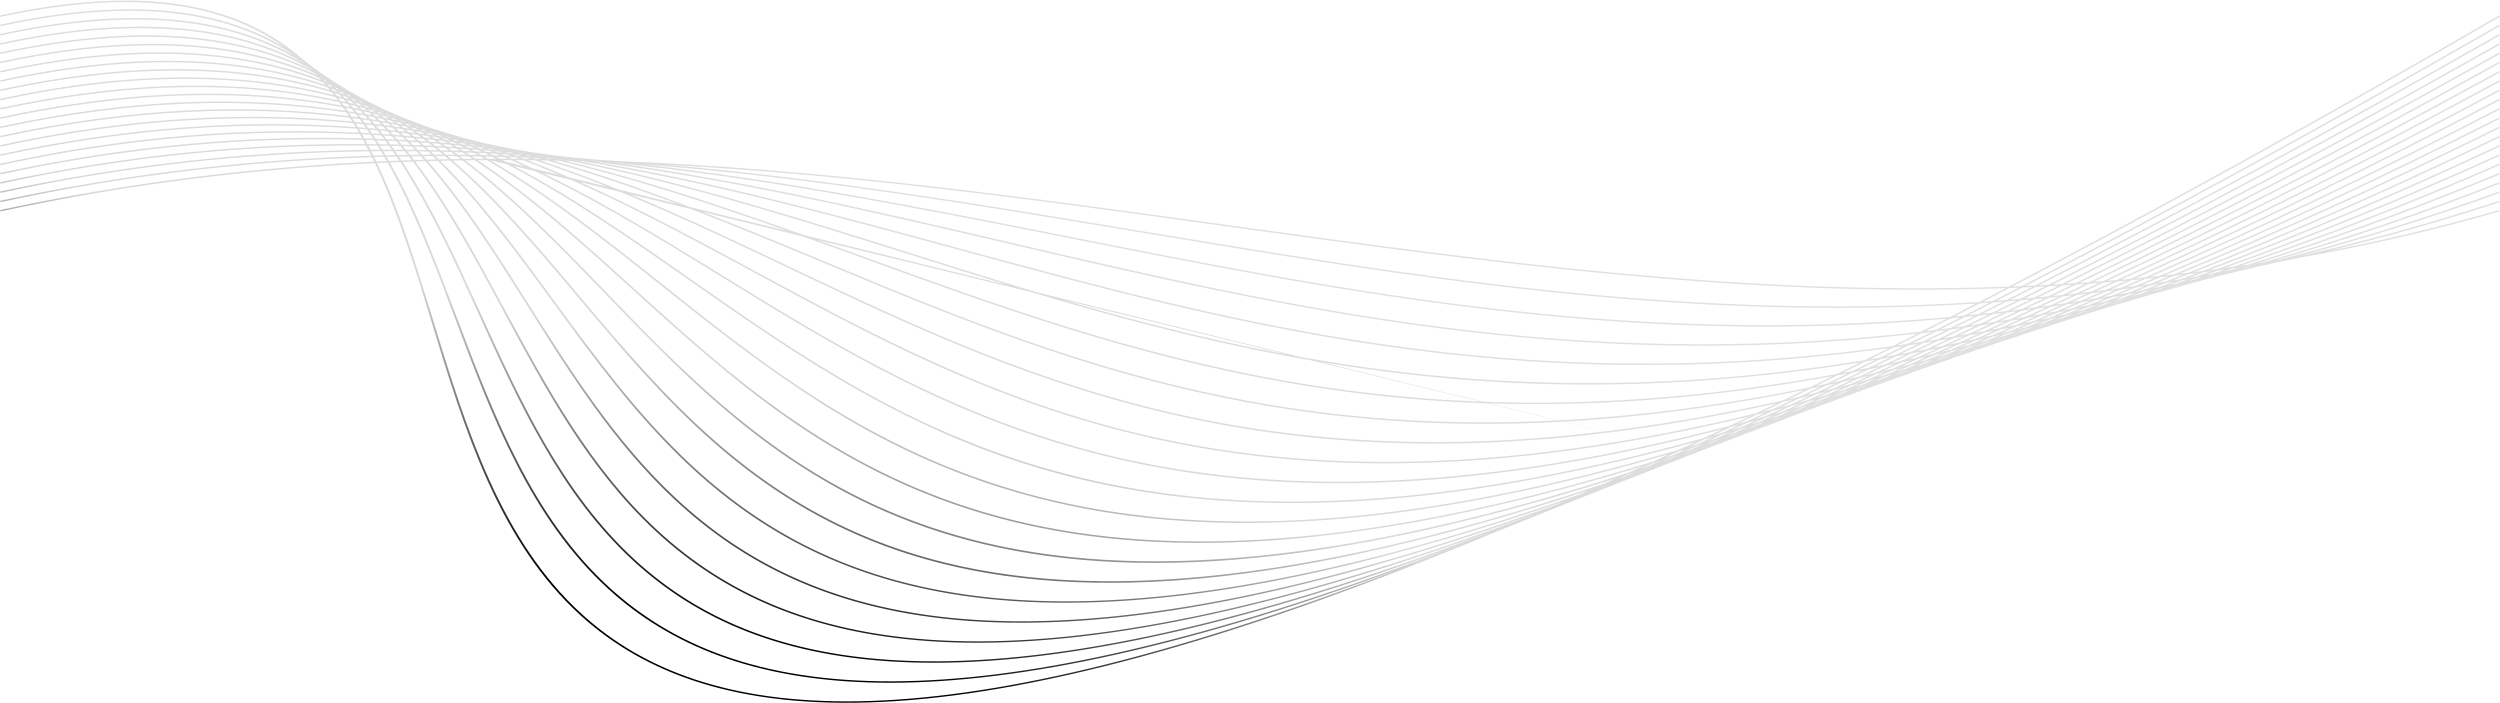 <svg width="1440" height="405" viewBox="0 0 1440 405" fill="none" xmlns="http://www.w3.org/2000/svg">
<path d="M1274.73 158.425L1271.41 159.504C1271.79 159.419 1272.15 159.345 1272.53 159.264C1273.76 158.901 1274.99 158.534 1276.22 158.164C1275.73 158.252 1275.23 158.337 1274.73 158.428M1253.77 164.125C1252.91 164.417 1252.05 164.717 1251.2 165.009L1251.54 164.925L1254.77 163.92L1253.77 164.125ZM1265.71 160.022C1263.82 160.677 1261.96 161.305 1260.08 161.957C1261.05 161.752 1262.03 161.53 1263.01 161.322C1264.85 160.734 1266.71 160.12 1268.57 159.514C1267.62 159.68 1266.66 159.856 1265.71 160.022L1265.71 160.022ZM1232.42 170.296C1231.71 170.55 1231.01 170.783 1230.3 171.033L1230.32 171.033C1231.13 170.762 1231.97 170.483 1232.79 170.212L1232.42 170.293L1232.42 170.296ZM1244.23 166.06C1242.54 166.666 1240.85 167.283 1239.17 167.882C1239.94 167.702 1240.7 167.533 1241.47 167.353C1243.37 166.719 1245.25 166.116 1247.17 165.467C1246.19 165.661 1245.21 165.866 1244.23 166.06ZM1256.78 161.509C1254.41 162.383 1252.07 163.222 1249.71 164.082C1250.93 163.835 1252.14 163.589 1253.36 163.338C1255.72 162.535 1258.09 161.717 1260.45 160.903C1259.22 161.107 1258 161.308 1256.78 161.509ZM309.559 90.009L310.383 90.235C311.01 90.259 311.638 90.287 312.266 90.316L311.5 90.139C310.855 90.094 310.207 90.051 309.559 90.009ZM1210.1 177.053L1209.36 177.321C1209.7 177.209 1210.03 177.103 1210.36 176.986L1210.1 177.053ZM1222.63 172.482C1221.07 173.067 1219.52 173.631 1217.97 174.202C1218.57 174.05 1219.18 173.902 1219.79 173.747C1221.44 173.18 1223.1 172.595 1224.75 172.027C1224.04 172.182 1223.34 172.327 1222.63 172.482ZM1235.07 167.804C1232.8 168.657 1230.53 169.514 1228.27 170.356C1229.52 170.078 1230.77 169.785 1232.02 169.503C1234.24 168.717 1236.48 167.91 1238.73 167.099C1237.51 167.332 1236.28 167.568 1235.07 167.801L1235.07 167.804ZM1247.82 162.94C1245.11 163.991 1242.42 165.027 1239.74 166.046C1241.1 165.781 1242.46 165.534 1243.83 165.267C1246.6 164.262 1249.36 163.279 1252.13 162.27C1250.69 162.503 1249.26 162.715 1247.82 162.94L1247.82 162.94ZM302.391 89.53C302.869 89.681 303.347 89.84 303.825 89.995L306.593 90.094C306.126 89.967 305.662 89.836 305.196 89.713C304.26 89.65 303.327 89.586 302.391 89.526L302.391 89.53ZM298.163 88.201L299.102 88.493L300.988 88.606L300.164 88.391C299.496 88.328 298.831 88.261 298.163 88.201ZM294.249 86.988L294.381 87.027L294.975 87.08L294.249 86.988ZM1200.29 179.411C1198.82 179.958 1197.35 180.518 1195.88 181.072L1198.06 180.487C1199.49 179.979 1200.94 179.443 1202.38 178.922C1201.68 179.087 1200.99 179.249 1200.29 179.415L1200.29 179.411ZM1212.96 174.561C1210.82 175.4 1208.67 176.243 1206.56 177.05C1207.6 176.8 1208.64 176.528 1209.68 176.274C1211.96 175.446 1214.23 174.628 1216.51 173.8C1215.33 174.05 1214.14 174.315 1212.96 174.561ZM1225.94 169.496L1217.93 172.623C1219.36 172.316 1220.79 172.017 1222.22 171.703C1224.8 170.748 1227.41 169.754 1230.02 168.77C1228.65 169.02 1227.3 169.253 1225.94 169.5L1225.94 169.496ZM1238.95 164.308C1235.96 165.524 1232.96 166.74 1230.01 167.907C1231.55 167.621 1233.11 167.314 1234.65 167.022C1237.71 165.862 1240.74 164.734 1243.81 163.561C1242.19 163.807 1240.57 164.065 1238.95 164.308ZM295.421 89.107C296.02 89.329 296.625 89.547 297.224 89.769C298.35 89.805 299.476 89.836 300.599 89.875C299.997 89.685 299.393 89.498 298.791 89.308C297.667 89.241 296.547 89.17 295.421 89.103L295.421 89.107ZM291.317 87.598C291.789 87.767 292.256 87.94 292.725 88.113C293.641 88.165 294.554 88.218 295.467 88.271L294.047 87.838C293.137 87.757 292.227 87.676 291.314 87.598L291.317 87.598ZM287.274 86.16L288.207 86.491C288.84 86.544 289.474 86.594 290.105 86.65C289.822 86.565 289.543 86.481 289.258 86.396C288.595 86.319 287.936 86.237 287.274 86.163L287.274 86.16ZM283.478 84.838L283.682 84.909L284.434 84.99L284.382 84.976L283.481 84.838L283.478 84.838ZM1177.57 186.732C1176.26 187.244 1174.94 187.765 1173.64 188.262C1174.07 188.142 1174.5 188.015 1174.92 187.892C1176.44 187.339 1177.94 186.803 1179.46 186.246L1177.57 186.729L1177.57 186.732ZM1190.41 181.734C1188.33 182.549 1186.27 183.345 1184.19 184.159C1185.21 183.895 1186.22 183.648 1187.24 183.38C1189.35 182.598 1191.48 181.787 1193.6 180.987C1192.54 181.234 1191.47 181.495 1190.41 181.734ZM1203.54 176.489C1201 177.519 1198.45 178.555 1195.94 179.549C1197.25 179.246 1198.56 178.936 1199.87 178.622C1202.51 177.624 1205.11 176.655 1207.76 175.636C1206.35 175.925 1204.94 176.204 1203.53 176.489L1203.54 176.489ZM1216.87 171.114C1213.85 172.341 1210.86 173.536 1207.85 174.752C1209.41 174.431 1210.97 174.103 1212.54 173.775C1215.5 172.633 1218.48 171.463 1221.45 170.296C1219.93 170.564 1218.39 170.853 1216.87 171.118L1216.87 171.114ZM1230.31 165.541C1227.06 166.902 1223.8 168.28 1220.6 169.588C1222.24 169.299 1223.88 169.003 1225.53 168.707C1228.77 167.431 1232.02 166.144 1235.28 164.837C1233.63 165.076 1231.97 165.309 1230.31 165.541ZM288.587 88.733C289.241 89.011 289.891 89.293 290.542 89.576C291.841 89.611 293.134 89.65 294.43 89.688C293.748 89.434 293.062 89.181 292.377 88.93C291.113 88.864 289.848 88.796 288.584 88.73L288.587 88.733ZM284.566 87.045C285.151 87.288 285.736 87.531 286.317 87.774C287.435 87.831 288.549 87.894 289.664 87.954C289.059 87.736 288.451 87.52 287.847 87.305C286.755 87.217 285.658 87.133 284.566 87.045ZM280.624 85.423C281.105 85.617 281.591 85.808 282.072 86.005C282.979 86.075 283.884 86.149 284.788 86.22C284.299 86.051 283.803 85.885 283.311 85.716L280.626 85.423L280.624 85.423ZM276.799 83.886C277.113 84.01 277.421 84.137 277.735 84.264C278.383 84.331 279.028 84.405 279.676 84.475L278.769 84.168C278.112 84.077 277.459 83.982 276.799 83.89L276.799 83.886ZM273.113 82.452L273.406 82.565C273.683 82.6 273.962 82.635 274.236 82.674L274.083 82.625C273.758 82.568 273.435 82.508 273.113 82.452ZM1154.72 194.374C1153.41 194.889 1152.16 195.361 1150.86 195.869C1151.14 195.788 1151.4 195.714 1151.68 195.633C1153.06 195.118 1154.46 194.586 1155.85 194.064C1155.47 194.166 1155.09 194.272 1154.71 194.374L1154.72 194.374ZM1167.48 189.256C1165.56 190.028 1163.62 190.811 1161.71 191.568C1162.67 191.308 1163.63 191.05 1164.59 190.786C1166.6 190.025 1168.59 189.281 1170.62 188.502C1169.56 188.763 1168.53 188.999 1167.48 189.256L1167.48 189.256ZM1180.98 183.828C1178.36 184.9 1175.79 185.911 1173.18 186.969C1174.5 186.641 1175.84 186.288 1177.16 185.953C1179.69 184.977 1182.23 183.98 1184.77 182.989C1183.5 183.271 1182.24 183.553 1180.98 183.828L1180.98 183.828ZM1194.13 178.372C1191.26 179.57 1188.37 180.772 1185.53 181.942C1187.03 181.607 1188.51 181.294 1190.01 180.948C1192.93 179.799 1195.86 178.629 1198.82 177.445C1197.26 177.755 1195.69 178.072 1194.13 178.372L1194.13 178.372ZM1208 172.598C1204.69 173.994 1201.43 175.337 1198.14 176.708C1199.8 176.38 1201.46 176.042 1203.13 175.703C1206.35 174.41 1209.59 173.106 1212.83 171.794C1211.22 172.066 1209.61 172.33 1208.01 172.595L1208 172.598ZM1221.72 166.726C1218.23 168.227 1214.73 169.736 1211.28 171.195C1213.01 170.906 1214.73 170.631 1216.46 170.332C1219.88 168.939 1223.35 167.491 1226.81 166.046C1225.11 166.278 1223.42 166.5 1221.72 166.726ZM281.778 88.391C282.484 88.737 283.193 89.075 283.895 89.424C285.304 89.456 286.715 89.484 288.123 89.516C287.395 89.205 286.666 88.899 285.937 88.592C284.552 88.522 283.164 88.455 281.778 88.391ZM277.951 86.541C278.596 86.847 279.238 87.157 279.884 87.468C281.139 87.524 282.395 87.577 283.651 87.637C282.991 87.365 282.337 87.087 281.678 86.816C280.436 86.72 279.195 86.629 277.951 86.541ZM274.135 84.746C274.708 85.011 275.276 85.282 275.846 85.55C276.932 85.628 278.02 85.702 279.106 85.783C278.513 85.543 277.919 85.303 277.323 85.064C276.263 84.954 275.198 84.852 274.138 84.746L274.135 84.746ZM270.354 83.019C270.832 83.234 271.307 83.449 271.782 83.668L274.446 83.932C273.959 83.742 273.47 83.555 272.98 83.365C272.105 83.249 271.229 83.132 270.351 83.019L270.354 83.019ZM266.682 81.373C267.019 81.521 267.358 81.666 267.695 81.814C268.335 81.895 268.971 81.983 269.61 82.068C269.279 81.941 268.942 81.821 268.611 81.698C267.969 81.592 267.327 81.479 266.684 81.373L266.682 81.373ZM263.203 79.858L263.548 80.009C263.845 80.055 264.141 80.101 264.438 80.15L264.193 80.062L263.2 79.861L263.203 79.858ZM1130.98 202.481C1129.95 202.89 1128.92 203.306 1127.89 203.715C1128.28 203.595 1128.67 203.479 1129.06 203.359C1130.11 202.961 1131.17 202.548 1132.23 202.139C1131.81 202.256 1131.4 202.365 1130.98 202.481ZM1144.44 197.06C1142.59 197.825 1140.75 198.576 1138.92 199.316C1139.69 199.094 1140.47 198.865 1141.25 198.643C1143.2 197.888 1145.16 197.127 1147.1 196.373C1146.21 196.605 1145.33 196.827 1144.44 197.06ZM1157.62 191.625C1155.15 192.643 1152.68 193.669 1150.22 194.677C1151.57 194.321 1152.93 193.955 1154.28 193.592C1156.67 192.647 1159.12 191.66 1161.55 190.677C1160.24 190.99 1158.92 191.315 1157.62 191.621L1157.62 191.625ZM1171.29 185.932C1168.43 187.141 1165.6 188.322 1162.77 189.503C1164.19 189.158 1165.62 188.823 1167.05 188.474L1175.7 184.998C1174.23 185.319 1172.76 185.622 1171.29 185.932L1171.29 185.932ZM1185.02 180.081C1181.8 181.459 1178.58 182.838 1175.38 184.188C1177.1 183.817 1178.84 183.419 1180.56 183.038C1183.64 181.787 1186.78 180.469 1189.9 179.165C1188.27 179.475 1186.64 179.782 1185.02 180.081ZM1199.08 174.036C1195.59 175.555 1192.12 177.046 1188.67 178.53C1190.35 178.213 1192.03 177.906 1193.72 177.579C1197.22 176.126 1200.7 174.692 1204.21 173.225C1202.5 173.504 1200.79 173.768 1199.08 174.036ZM1213.2 167.84C1209.48 169.479 1205.76 171.114 1202.08 172.718C1203.91 172.425 1205.76 172.108 1207.59 171.805C1211.16 170.3 1214.82 168.714 1218.46 167.149C1216.71 167.378 1214.95 167.618 1213.19 167.84L1213.2 167.84ZM282.311 92.251C317.551 112.832 349.263 138.059 381.573 163.768C500.111 258.106 626.828 358.872 966.759 259.124M275.034 88.085C275.745 88.479 276.451 88.885 277.156 89.286C278.674 89.311 280.189 89.339 281.707 89.371C280.963 89.008 280.218 88.645 279.474 88.285C277.997 88.218 276.517 88.148 275.036 88.085L275.034 88.085ZM271.359 86.072C272.038 86.442 272.715 86.812 273.392 87.186C274.783 87.242 276.168 87.302 277.556 87.362C276.848 87.023 276.134 86.692 275.422 86.361C274.069 86.262 272.715 86.163 271.359 86.072ZM267.716 84.116C268.349 84.45 268.988 84.782 269.619 85.124C270.855 85.205 272.087 85.286 273.32 85.374C272.666 85.071 272.007 84.771 271.35 84.472C270.14 84.352 268.928 84.235 267.716 84.119L267.716 84.116ZM264.11 82.223C264.671 82.512 265.23 82.804 265.789 83.097C266.846 83.192 267.906 83.284 268.96 83.386C268.386 83.129 267.819 82.864 267.246 82.611C266.203 82.477 265.155 82.353 264.113 82.223L264.11 82.223ZM260.518 80.393C260.985 80.63 261.449 80.869 261.915 81.105L264.524 81.423C264.043 81.215 263.565 81.003 263.084 80.795L260.518 80.393ZM256.982 78.642L257.993 79.135C258.629 79.23 259.26 79.332 259.893 79.431L258.891 79.008C258.255 78.885 257.621 78.758 256.985 78.638L256.982 78.642ZM253.713 77.055L254.108 77.242L254.98 77.401L254.64 77.263C254.332 77.193 254.021 77.126 253.716 77.055L253.713 77.055ZM1107.46 210.733C1106.58 211.092 1105.69 211.462 1104.81 211.815L1105.04 211.741C1106.13 211.318 1107.21 210.909 1108.3 210.486L1107.46 210.729L1107.46 210.733ZM1120.82 205.266C1118.92 206.041 1117.02 206.817 1115.12 207.599C1116.01 207.331 1116.93 207.042 1117.83 206.774C1119.65 206.055 1121.51 205.308 1123.35 204.571C1122.51 204.804 1121.66 205.037 1120.82 205.266ZM1134.07 199.739C1131.82 200.691 1129.56 201.656 1127.35 202.576C1128.42 202.28 1129.47 202.002 1130.54 201.702C1133.05 200.698 1135.53 199.725 1138.04 198.71C1136.73 199.044 1135.38 199.404 1134.07 199.735L1134.07 199.739ZM1147.96 193.863L1139.48 197.451C1140.99 197.067 1142.5 196.672 1144.02 196.281C1146.72 195.181 1149.46 194.039 1152.19 192.908C1150.77 193.236 1149.37 193.542 1147.96 193.863ZM1161.81 187.906C1158.67 189.274 1155.53 190.645 1152.44 191.97C1154.01 191.604 1155.6 191.223 1157.18 190.849C1160.41 189.51 1163.6 188.216 1166.85 186.856C1165.17 187.205 1163.48 187.564 1161.81 187.906L1161.81 187.906ZM1175.96 181.731C1172.51 183.239 1169.08 184.737 1165.64 186.232C1167.39 185.869 1169.12 185.516 1170.87 185.143C1174.2 183.74 1177.58 182.288 1180.96 180.846C1179.29 181.149 1177.63 181.435 1175.96 181.731L1175.96 181.731ZM1190.26 175.393C1186.58 177.043 1182.9 178.685 1179.27 180.289C1181.04 179.968 1182.83 179.626 1184.6 179.295C1188.29 177.716 1191.95 176.169 1195.67 174.561C1193.87 174.84 1192.06 175.125 1190.27 175.393L1190.26 175.393ZM1204.85 168.844C1200.94 170.607 1197.05 172.351 1193.16 174.089C1195 173.811 1196.83 173.532 1198.67 173.243C1202.45 171.604 1206.29 169.902 1210.13 168.21C1208.36 168.428 1206.61 168.633 1204.85 168.844ZM268.289 87.831C269 88.282 269.711 88.733 270.42 89.188C272.018 89.205 273.611 89.234 275.206 89.258C274.455 88.839 273.703 88.419 272.948 88.003C271.396 87.944 269.844 87.887 268.289 87.831ZM264.838 85.663C265.524 86.089 266.209 86.512 266.892 86.942C268.366 86.995 269.835 87.052 271.307 87.108C270.59 86.717 269.878 86.322 269.158 85.934C267.718 85.843 266.278 85.751 264.836 85.666L264.838 85.663ZM261.388 83.541C262.036 83.932 262.678 84.331 263.321 84.729C264.671 84.81 266.016 84.894 267.361 84.983C266.679 84.62 265.999 84.257 265.314 83.901C264.006 83.781 262.699 83.657 261.388 83.545L261.388 83.541ZM257.912 81.475C258.517 81.832 259.122 82.191 259.724 82.554C260.933 82.656 262.14 82.766 263.344 82.875C262.707 82.547 262.062 82.219 261.423 81.895C260.253 81.754 259.084 81.613 257.909 81.475L257.912 81.475ZM254.465 79.477C255.018 79.794 255.571 80.104 256.124 80.425C257.16 80.541 258.2 80.654 259.234 80.774C258.655 80.485 258.068 80.203 257.483 79.914C256.478 79.763 255.47 79.621 254.465 79.477ZM251.061 77.549C251.527 77.81 251.991 78.067 252.454 78.328C253.304 78.448 254.148 78.575 254.997 78.698C254.525 78.469 254.053 78.24 253.58 78.011C252.739 77.859 251.901 77.701 251.061 77.549ZM247.728 75.716C248.06 75.896 248.388 76.079 248.719 76.259C249.335 76.368 249.949 76.477 250.565 76.587C250.231 76.432 249.903 76.273 249.569 76.118C248.955 75.98 248.345 75.846 247.731 75.713L247.728 75.716ZM244.569 74.035L244.987 74.257L245.885 74.447L245.514 74.281L244.569 74.038L244.569 74.035ZM1083.93 219.189L1083.75 219.263L1083.96 219.178L1083.93 219.189ZM1096.71 213.834C1095.06 214.525 1093.4 215.227 1091.76 215.911C1092.45 215.699 1093.12 215.502 1093.81 215.287C1095.73 214.522 1097.6 213.799 1099.53 213.02C1098.59 213.285 1097.64 213.57 1096.71 213.831L1096.71 213.834ZM1110.63 208.004C1108.29 208.995 1106 209.936 1103.67 210.923C1104.79 210.599 1105.91 210.278 1107.04 209.95C1109.27 209.041 1111.53 208.11 1113.77 207.194C1112.71 207.476 1111.68 207.73 1110.63 208.008L1110.63 208.004ZM1124.28 202.118C1121.54 203.309 1118.79 204.508 1116.08 205.668C1117.5 205.283 1118.95 204.878 1120.38 204.49C1123.15 203.345 1125.9 202.217 1128.7 201.043C1127.23 201.406 1125.76 201.759 1124.28 202.115L1124.28 202.118ZM1138.33 196.041C1135.2 197.402 1132.1 198.734 1128.97 200.091C1130.53 199.707 1132.07 199.348 1133.64 198.956C1136.76 197.645 1139.91 196.306 1143.06 194.973C1141.49 195.326 1139.9 195.696 1138.33 196.041ZM1152.52 189.757C1149.17 191.255 1145.81 192.767 1142.51 194.219C1144.18 193.845 1145.86 193.465 1147.54 193.084C1150.89 191.657 1154.23 190.233 1157.61 188.773C1155.91 189.115 1154.22 189.429 1152.52 189.76L1152.52 189.757ZM1167.01 183.299C1163.32 184.949 1159.66 186.57 1155.99 188.213C1157.78 187.853 1159.59 187.487 1161.4 187.12C1164.99 185.562 1168.62 183.976 1172.25 182.386C1170.5 182.69 1168.75 183.007 1167.01 183.303L1167.01 183.299ZM1181.64 176.641C1177.81 178.403 1173.96 180.176 1170.2 181.879C1171.98 181.569 1173.76 181.262 1175.55 180.941C1179.36 179.267 1183.17 177.589 1187.02 175.876C1185.22 176.14 1183.43 176.384 1181.64 176.637L1181.64 176.641ZM1196.55 169.806C1192.46 171.689 1188.41 173.536 1184.33 175.407C1186.17 175.143 1188.01 174.882 1189.86 174.607C1193.84 172.831 1197.86 171.023 1201.88 169.207C1200.1 169.415 1198.33 169.613 1196.55 169.81L1196.55 169.806ZM261.558 87.609C262.255 88.113 262.943 88.62 263.635 89.128C265.291 89.138 266.952 89.145 268.608 89.163C267.874 88.694 267.142 88.225 266.408 87.76C264.792 87.704 263.177 87.654 261.558 87.609ZM258.324 85.293C259.001 85.769 259.669 86.255 260.343 86.738C261.892 86.784 263.444 86.823 264.991 86.876C264.271 86.428 263.548 85.984 262.825 85.54C261.328 85.451 259.824 85.374 258.324 85.293ZM255.052 83.019C255.712 83.471 256.368 83.925 257.025 84.383C258.459 84.457 259.893 84.535 261.328 84.616C260.631 84.193 259.928 83.777 259.228 83.358C257.84 83.241 256.446 83.129 255.055 83.019L255.052 83.019ZM251.769 80.792C252.403 81.215 253.042 81.634 253.673 82.064C254.977 82.166 256.279 82.276 257.581 82.381C256.924 81.994 256.267 81.606 255.605 81.222C254.326 81.077 253.051 80.933 251.769 80.792ZM248.506 78.631C249.091 79.012 249.669 79.396 250.251 79.78C251.423 79.903 252.593 80.034 253.762 80.164C253.148 79.812 252.535 79.456 251.919 79.107C250.784 78.945 249.644 78.786 248.506 78.627L248.506 78.631ZM245.243 76.537C245.773 76.872 246.294 77.214 246.821 77.549C247.826 77.686 248.834 77.813 249.839 77.954C249.286 77.648 248.731 77.341 248.175 77.038C247.201 76.869 246.222 76.703 245.246 76.537L245.243 76.537ZM241.971 74.504C242.429 74.785 242.887 75.064 243.342 75.346C244.18 75.487 245.015 75.631 245.853 75.776C245.378 75.522 244.9 75.275 244.425 75.022C243.607 74.849 242.795 74.673 241.974 74.504L241.971 74.504ZM238.835 72.597C239.175 72.801 239.517 72.998 239.857 73.199C240.453 73.319 241.052 73.432 241.649 73.552C241.303 73.372 240.949 73.199 240.603 73.023C240.019 72.879 239.425 72.741 238.838 72.597L238.835 72.597ZM235.843 70.831L236.266 71.081C236.577 71.155 236.885 71.233 237.196 71.306C237.069 71.243 236.948 71.18 236.822 71.116L235.843 70.831ZM1059.18 228.216L1056.84 229.185L1057.02 229.125C1057.86 228.79 1058.73 228.431 1059.58 228.089L1059.18 228.212L1059.18 228.216ZM1072.77 222.53C1071.32 223.15 1069.87 223.781 1068.45 224.381L1069.79 223.958C1071.4 223.306 1073.02 222.646 1074.62 222.001C1074 222.185 1073.39 222.35 1072.77 222.53L1072.77 222.53ZM1086.47 216.665C1084.23 217.617 1081.99 218.582 1079.76 219.534C1080.99 219.167 1082.24 218.78 1083.48 218.41C1085.58 217.543 1087.72 216.637 1089.86 215.738C1088.72 216.052 1087.6 216.351 1086.47 216.665ZM1100.51 210.616C1097.74 211.825 1095.03 212.989 1092.28 214.176C1093.61 213.806 1094.93 213.433 1096.26 213.055C1099.04 211.892 1101.83 210.719 1104.61 209.555C1103.25 209.908 1101.87 210.267 1100.51 210.616ZM1114.37 204.497C1111.38 205.826 1108.37 207.159 1105.39 208.463C1106.99 208.047 1108.58 207.648 1110.18 207.225C1113.14 205.967 1116.15 204.667 1119.16 203.362C1117.56 203.743 1115.96 204.127 1114.37 204.497ZM1128.97 198.036C1125.52 199.58 1122.14 201.057 1118.71 202.583C1120.41 202.178 1122.14 201.752 1123.84 201.336C1127.17 199.897 1130.51 198.456 1133.85 197.007C1132.22 197.36 1130.6 197.694 1128.97 198.04L1128.97 198.036ZM1143.24 191.551C1139.68 193.179 1136.1 194.811 1132.59 196.394C1134.35 196.013 1136.11 195.647 1137.89 195.255C1141.44 193.701 1145.03 192.108 1148.63 190.504C1146.84 190.849 1145.03 191.216 1143.24 191.547L1143.24 191.551ZM1158.24 184.737C1154.32 186.532 1150.49 188.255 1146.59 190.032C1148.42 189.683 1150.26 189.323 1152.09 188.964C1155.88 187.282 1159.67 185.594 1163.47 183.891C1161.72 184.184 1159.98 184.455 1158.24 184.737ZM1173.03 177.839C1169.03 179.715 1165.02 181.6 1161.09 183.416C1162.92 183.116 1164.74 182.82 1166.57 182.51C1170.52 180.73 1174.51 178.911 1178.52 177.082C1176.69 177.339 1174.86 177.593 1173.03 177.839L1173.03 177.839ZM1188.31 170.705C1184.04 172.704 1179.84 174.653 1175.59 176.645C1177.46 176.387 1179.34 176.112 1181.22 175.844C1185.37 173.945 1189.53 172.038 1193.72 170.11C1191.91 170.307 1190.11 170.511 1188.31 170.702L1188.31 170.705ZM254.804 87.418C255.478 87.975 256.147 88.536 256.815 89.096C258.54 89.1 260.265 89.107 261.987 89.121C261.27 88.599 260.544 88.081 259.821 87.563C258.148 87.513 256.478 87.464 254.804 87.422L254.804 87.418ZM251.775 84.954C252.44 85.49 253.108 86.019 253.768 86.562C255.383 86.6 256.993 86.643 258.606 86.689C257.903 86.188 257.201 85.688 256.495 85.194C254.923 85.11 253.35 85.028 251.775 84.954ZM248.733 82.537C249.381 83.044 250.03 83.552 250.675 84.066C252.178 84.137 253.681 84.207 255.182 84.285C254.496 83.812 253.817 83.333 253.128 82.864C251.665 82.751 250.199 82.646 248.733 82.537ZM245.678 80.168C246.303 80.644 246.919 81.13 247.541 81.609C248.929 81.708 250.318 81.803 251.703 81.909C251.04 81.461 250.372 81.017 249.707 80.577C248.365 80.439 247.023 80.302 245.681 80.168L245.678 80.168ZM242.562 77.834C243.167 78.282 243.768 78.737 244.367 79.188C245.646 79.311 246.919 79.445 248.195 79.576C247.553 79.156 246.902 78.747 246.257 78.331C245.024 78.162 243.797 77.993 242.562 77.834ZM239.471 75.586C240.039 75.995 240.609 76.396 241.171 76.809C242.308 76.953 243.443 77.101 244.572 77.249C243.97 76.869 243.365 76.492 242.757 76.114C241.663 75.935 240.566 75.762 239.469 75.586L239.471 75.586ZM236.384 73.397C236.9 73.756 237.421 74.116 237.933 74.479C238.91 74.63 239.883 74.785 240.857 74.941C240.327 74.616 239.803 74.285 239.27 73.964C238.308 73.774 237.349 73.58 236.384 73.393L236.384 73.397ZM233.328 71.289C233.758 71.582 234.181 71.881 234.61 72.174C235.422 72.329 236.229 72.491 237.038 72.65C236.58 72.378 236.122 72.107 235.661 71.835C234.886 71.652 234.109 71.472 233.331 71.292L233.328 71.289ZM230.307 69.287L231.286 69.935C231.871 70.066 232.459 70.2 233.043 70.334L232.032 69.763L230.307 69.29L230.307 69.287ZM227.424 67.422L227.897 67.722L228.778 67.954L228.326 67.711L227.424 67.422ZM1048.62 231.437C1047.16 232.065 1045.71 232.688 1044.27 233.302L1045.76 232.812C1047.26 232.199 1048.79 231.557 1050.29 230.933C1049.73 231.102 1049.18 231.264 1048.62 231.434L1048.62 231.437ZM1062.31 225.53C1060.05 226.499 1057.79 227.482 1055.54 228.452C1056.58 228.131 1057.66 227.778 1058.71 227.454C1061.04 226.481 1063.34 225.54 1065.68 224.564C1064.56 224.888 1063.43 225.212 1062.31 225.533L1062.31 225.53ZM1076.14 219.488C1073.6 220.613 1071.06 221.741 1068.56 222.833C1069.83 222.463 1071.07 222.118 1072.35 221.744C1074.95 220.644 1077.59 219.502 1080.23 218.371C1078.87 218.737 1077.49 219.129 1076.14 219.488ZM1090.5 213.133C1087.47 214.472 1084.46 215.805 1081.45 217.137C1082.97 216.725 1084.5 216.305 1086.03 215.886C1089.05 214.592 1092.02 213.327 1095.04 212.03C1093.51 212.414 1092.02 212.759 1090.5 213.133ZM1104.85 206.669C1101.53 208.181 1098.19 209.703 1094.92 211.17C1096.62 210.743 1098.36 210.278 1100.07 209.841C1103.28 208.442 1106.55 206.986 1109.81 205.537C1108.16 205.918 1106.5 206.295 1104.86 206.669L1104.85 206.669ZM1119.51 200.024C1115.9 201.674 1112.36 203.26 1108.78 204.889C1110.51 204.494 1112.21 204.117 1113.95 203.711C1117.57 202.108 1121.16 200.532 1124.79 198.921C1123.03 199.288 1121.26 199.668 1119.51 200.024L1119.51 200.024ZM1134.31 193.169C1130.51 194.938 1126.7 196.711 1122.94 198.438C1124.8 198.054 1126.68 197.645 1128.55 197.254C1132.2 195.618 1135.93 193.909 1139.64 192.213C1137.86 192.541 1136.09 192.851 1134.31 193.172L1134.31 193.169ZM1149.36 186.154C1145.34 188.044 1141.36 189.894 1137.38 191.745C1139.19 191.413 1141 191.1 1142.82 190.761C1146.84 188.932 1150.84 187.124 1154.88 185.28C1153.04 185.573 1151.19 185.872 1149.36 186.154L1149.36 186.154ZM1164.64 178.925C1160.43 180.924 1156.23 182.915 1152.08 184.871C1153.98 184.572 1155.91 184.251 1157.82 183.941C1161.86 182.08 1165.99 180.141 1170.1 178.217C1168.27 178.456 1166.45 178.696 1164.64 178.925ZM1180.12 171.52C1175.76 173.62 1171.42 175.703 1167.11 177.755C1168.95 177.519 1170.78 177.286 1172.62 177.039C1176.95 175.016 1181.24 173.018 1185.59 170.98C1183.76 171.167 1181.94 171.34 1180.12 171.52L1180.12 171.52ZM248.045 87.274C248.687 87.88 249.335 88.486 249.972 89.096C251.737 89.089 253.5 89.093 255.262 89.093C254.58 88.522 253.897 87.947 253.209 87.383C251.49 87.344 249.77 87.309 248.045 87.274ZM245.24 84.658C245.876 85.243 246.507 85.832 247.138 86.421C248.808 86.449 250.479 86.488 252.146 86.526C251.467 85.977 250.787 85.427 250.101 84.88C248.483 84.806 246.864 84.729 245.24 84.662L245.24 84.658ZM242.412 82.092C243.037 82.649 243.65 83.217 244.269 83.781C245.848 83.844 247.417 83.918 248.99 83.992C248.316 83.46 247.636 82.938 246.959 82.41C245.445 82.3 243.933 82.195 242.412 82.092ZM239.543 79.579C240.16 80.111 240.773 80.647 241.384 81.186C242.847 81.282 244.307 81.38 245.767 81.483C245.108 80.975 244.442 80.475 243.777 79.974C242.369 79.837 240.958 79.71 239.546 79.579L239.543 79.579ZM236.649 77.105C237.254 77.612 237.864 78.116 238.466 78.635C239.803 78.758 241.142 78.874 242.475 78.998C241.842 78.525 241.211 78.053 240.577 77.588C239.27 77.425 237.962 77.263 236.652 77.105L236.649 77.105ZM233.746 74.69C234.322 75.159 234.892 75.631 235.462 76.107C236.695 76.252 237.919 76.407 239.146 76.562C238.535 76.121 237.931 75.681 237.317 75.244C236.13 75.057 234.941 74.87 233.746 74.69ZM230.849 72.353C231.384 72.78 231.914 73.213 232.447 73.644C233.542 73.806 234.639 73.964 235.73 74.133C235.154 73.732 234.575 73.333 233.994 72.935C232.948 72.738 231.9 72.547 230.852 72.357L230.849 72.353ZM227.885 70.055C228.386 70.439 228.885 70.824 229.38 71.211C230.339 71.384 231.295 71.564 232.248 71.74C231.719 71.384 231.18 71.035 230.647 70.683C229.728 70.475 228.81 70.26 227.882 70.059L227.885 70.055ZM225.002 67.88C225.431 68.198 225.866 68.511 226.293 68.832C227.059 68.998 227.83 69.156 228.597 69.326C228.15 69.037 227.698 68.751 227.249 68.462C226.503 68.265 225.751 68.074 225.002 67.884L225.002 67.88ZM222.16 65.79C222.479 66.019 222.796 66.255 223.116 66.488C223.686 66.633 224.251 66.784 224.821 66.929C224.493 66.724 224.173 66.516 223.845 66.316C223.283 66.143 222.724 65.963 222.16 65.794L222.16 65.79ZM219.453 63.883L219.91 64.204L220.763 64.451L220.314 64.179C220.029 64.077 219.738 63.978 219.453 63.88L219.453 63.883ZM1024.08 240.64C1022.65 241.257 1021.22 241.892 1019.81 242.494C1020.4 242.297 1021.01 242.089 1021.59 241.892C1023.04 241.292 1024.51 240.665 1025.97 240.048L1024.07 240.64L1024.08 240.64ZM1037.77 234.687L1031.49 237.419C1032.45 237.116 1033.39 236.834 1034.36 236.527C1036.6 235.582 1038.84 234.648 1041.09 233.697C1039.99 234.024 1038.87 234.366 1037.77 234.691L1037.77 234.687ZM1051.77 228.508C1049.3 229.611 1046.82 230.725 1044.39 231.797C1045.69 231.405 1046.99 231.021 1048.3 230.623C1050.76 229.573 1053.25 228.487 1055.74 227.412C1054.41 227.786 1053.1 228.142 1051.77 228.505L1051.77 228.508ZM1066.28 222.047C1063.24 223.411 1060.24 224.737 1057.21 226.09C1058.78 225.646 1060.39 225.174 1061.97 224.722C1064.93 223.436 1067.86 222.181 1070.85 220.87C1069.32 221.272 1067.81 221.652 1066.29 222.044L1066.28 222.047ZM1080.58 215.544C1077.33 217.028 1074.08 218.519 1070.87 219.971C1072.51 219.541 1074.14 219.129 1075.78 218.688C1079.06 217.246 1082.37 215.777 1085.68 214.307C1083.98 214.719 1082.27 215.142 1080.58 215.544ZM1095.36 208.783C1091.8 210.426 1088.29 212.023 1084.76 213.637C1086.55 213.204 1088.33 212.777 1090.13 212.333C1093.58 210.789 1097.06 209.228 1100.56 207.645C1098.82 208.033 1097.09 208.403 1095.36 208.78L1095.36 208.783ZM1110.26 201.847C1106.44 203.627 1102.64 205.396 1098.87 207.144C1100.73 206.736 1102.61 206.288 1104.48 205.868C1108.22 204.177 1111.96 202.481 1115.72 200.772C1113.89 201.138 1112.07 201.494 1110.26 201.847ZM1125.33 194.758C1121.37 196.637 1117.42 198.498 1113.51 200.331C1115.38 199.957 1117.24 199.608 1119.13 199.224C1122.99 197.451 1126.94 195.611 1130.87 193.786C1129.02 194.113 1127.17 194.441 1125.33 194.758ZM1140.75 187.434C1136.54 189.439 1132.37 191.417 1128.19 193.398C1130.09 193.066 1132.02 192.707 1133.93 192.365C1138.06 190.444 1142.17 188.555 1146.34 186.602C1144.47 186.884 1142.61 187.162 1140.75 187.434ZM1156.25 179.954C1151.94 182.048 1147.62 184.149 1143.38 186.186C1145.25 185.908 1147.11 185.643 1148.98 185.354C1153.21 183.37 1157.49 181.332 1161.77 179.299C1159.93 179.528 1158.1 179.736 1156.26 179.954L1156.25 179.954ZM1172.07 172.281C1167.54 174.494 1163.07 176.645 1158.57 178.83C1160.46 178.601 1162.35 178.361 1164.24 178.125C1168.66 176.024 1173.08 173.913 1177.55 171.77C1175.72 171.946 1173.89 172.115 1172.07 172.281ZM241.271 87.168C241.876 87.82 242.472 88.479 243.071 89.138C244.88 89.124 246.692 89.103 248.497 89.096C247.844 88.472 247.184 87.859 246.527 87.242C244.779 87.214 243.025 87.193 241.271 87.172L241.271 87.168ZM238.682 84.412C239.284 85.046 239.88 85.684 240.477 86.322C242.193 86.343 243.909 86.361 245.62 86.389C244.969 85.786 244.313 85.191 243.656 84.591C242 84.528 240.341 84.472 238.682 84.412ZM236.05 81.694C236.652 82.307 237.257 82.921 237.856 83.541C239.471 83.597 241.084 83.654 242.7 83.714C242.058 83.136 241.416 82.558 240.767 81.983C239.198 81.884 237.625 81.782 236.053 81.691L236.05 81.694ZM233.4 79.029C233.994 79.618 234.59 80.203 235.177 80.799C236.698 80.887 238.216 80.982 239.731 81.081C239.097 80.527 238.469 79.967 237.833 79.417C236.358 79.283 234.881 79.153 233.4 79.029ZM230.734 76.421C231.315 76.978 231.888 77.545 232.464 78.109C233.881 78.226 235.298 78.346 236.709 78.472C236.082 77.937 235.448 77.404 234.814 76.879C233.458 76.721 232.093 76.576 230.734 76.424L230.734 76.421ZM228.015 73.851C228.585 74.38 229.147 74.919 229.711 75.455C231.021 75.6 232.332 75.744 233.636 75.892C233.026 75.388 232.404 74.898 231.79 74.401C230.532 74.218 229.276 74.028 228.012 73.851L228.015 73.851ZM225.282 71.359C225.829 71.853 226.376 72.343 226.917 72.84C228.113 73.005 229.302 73.178 230.492 73.351C229.901 72.882 229.308 72.42 228.715 71.955C227.574 71.751 226.428 71.553 225.282 71.359ZM222.526 68.917C223.05 69.375 223.58 69.826 224.098 70.288C225.149 70.464 226.2 70.64 227.246 70.824C226.704 70.408 226.166 69.985 225.619 69.572C224.588 69.354 223.559 69.132 222.526 68.917ZM219.798 66.566C220.265 66.957 220.72 67.359 221.183 67.754C222.108 67.94 223.024 68.134 223.942 68.328C223.438 67.954 222.934 67.577 222.428 67.211C221.555 66.992 220.677 66.777 219.801 66.566L219.798 66.566ZM217.039 64.285C217.448 64.62 217.854 64.958 218.26 65.293C219.012 65.473 219.764 65.653 220.51 65.836C220.078 65.529 219.64 65.223 219.205 64.916C218.482 64.705 217.762 64.493 217.036 64.285L217.039 64.285ZM214.341 62.132C214.652 62.375 214.966 62.618 215.274 62.865C215.824 63.02 216.374 63.171 216.921 63.326C216.584 63.097 216.239 62.872 215.899 62.643C215.383 62.466 214.856 62.304 214.338 62.132L214.341 62.132ZM211.789 60.147C211.95 60.27 212.114 60.387 212.276 60.51C212.561 60.602 212.84 60.697 213.125 60.789C212.964 60.683 212.797 60.584 212.636 60.478C212.353 60.369 212.071 60.256 211.789 60.147ZM999.162 250.129C997.826 250.714 996.472 251.31 995.142 251.884C995.643 251.715 996.127 251.56 996.628 251.391C998.068 250.788 999.539 250.154 1000.99 249.537C1000.38 249.731 999.767 249.935 999.159 250.129L999.162 250.129ZM1013.06 244.052C1011.1 244.919 1009.17 245.751 1007.21 246.611C1008.16 246.301 1009.11 246.002 1010.06 245.691C1012.1 244.824 1014.11 243.978 1016.15 243.108C1015.12 243.418 1014.09 243.742 1013.06 244.052ZM1027.28 237.711C1024.79 238.829 1022.29 239.953 1019.81 241.049C1021.14 240.644 1022.48 240.217 1023.81 239.805C1026.23 238.758 1028.68 237.683 1031.13 236.622C1029.83 236.996 1028.57 237.341 1027.28 237.711ZM1041.73 231.219C1038.72 232.583 1035.76 233.908 1032.78 235.247C1034.33 234.8 1035.89 234.328 1037.45 233.873C1040.39 232.583 1043.33 231.3 1046.3 229.985C1044.77 230.401 1043.25 230.817 1041.73 231.222L1041.73 231.219ZM1056.04 224.677C1052.87 226.125 1049.7 227.581 1046.56 229.016C1048.19 228.568 1049.81 228.145 1051.45 227.69C1054.69 226.256 1057.94 224.804 1061.18 223.355C1059.47 223.788 1057.74 224.254 1056.04 224.677ZM1070.96 217.782C1067.46 219.414 1063.98 221.036 1060.52 222.629C1062.32 222.174 1064.13 221.702 1065.94 221.236C1069.29 219.724 1072.7 218.17 1076.1 216.619C1074.37 217.024 1072.68 217.391 1070.96 217.786L1070.96 217.782ZM1085.97 210.775C1082.18 212.548 1078.42 214.3 1074.66 216.059C1076.5 215.629 1078.36 215.184 1080.21 214.74C1083.97 213.024 1087.7 211.342 1091.49 209.601C1089.65 209.996 1087.8 210.391 1085.97 210.775ZM1101.08 203.609C1097.17 205.474 1093.26 207.349 1089.42 209.161C1091.27 208.766 1093.12 208.382 1094.99 207.976C1098.83 206.2 1102.73 204.377 1106.62 202.559C1104.77 202.915 1102.92 203.264 1101.08 203.606L1101.08 203.609ZM1116.58 196.211C1112.37 198.234 1108.22 200.201 1104.05 202.196C1105.98 201.829 1107.94 201.427 1109.87 201.05C1113.95 199.143 1118.03 197.233 1122.16 195.287C1120.29 195.601 1118.43 195.907 1116.58 196.211L1116.58 196.211ZM1132.13 188.664C1127.83 190.758 1123.54 192.844 1119.29 194.896C1121.18 194.582 1123.06 194.283 1124.95 193.958C1129.19 191.953 1133.45 189.926 1137.73 187.885C1135.86 188.153 1134 188.407 1132.13 188.668L1132.13 188.664ZM1147.94 180.934C1143.46 183.141 1139.01 185.315 1134.58 187.476C1136.5 187.205 1138.43 186.916 1140.36 186.634C1144.73 184.547 1149.13 182.415 1153.56 180.272C1151.69 180.49 1149.81 180.726 1147.94 180.934ZM1164.02 172.989C1159.38 175.291 1154.79 177.554 1150.2 179.82C1152.09 179.605 1153.98 179.376 1155.87 179.151C1160.45 176.934 1164.99 174.748 1169.6 172.499C1167.74 172.665 1165.88 172.831 1164.02 172.989ZM234.454 87.097C235.019 87.799 235.581 88.504 236.139 89.212C237.988 89.188 239.834 89.17 241.68 89.153C241.067 88.483 240.451 87.813 239.831 87.15C238.04 87.129 236.249 87.108 234.454 87.097ZM232.084 84.204C232.651 84.888 233.225 85.568 233.786 86.259C235.537 86.269 237.288 86.287 239.036 86.305C238.426 85.656 237.818 85 237.202 84.359C235.5 84.302 233.792 84.249 232.084 84.204ZM229.685 81.352C230.25 82.015 230.814 82.677 231.376 83.347C233.037 83.393 234.699 83.439 236.355 83.492C235.742 82.861 235.131 82.226 234.515 81.602C232.908 81.511 231.295 81.433 229.685 81.352ZM227.254 78.539C227.816 79.177 228.372 79.826 228.928 80.471C230.5 80.549 232.07 80.63 233.64 80.714C233.032 80.104 232.415 79.505 231.802 78.902C230.29 78.779 228.778 78.652 227.257 78.539L227.254 78.539ZM224.781 75.787C225.336 76.396 225.886 77.013 226.437 77.63C227.917 77.739 229.391 77.863 230.863 77.983C230.258 77.394 229.645 76.816 229.034 76.234C227.617 76.079 226.2 75.931 224.778 75.787L224.781 75.787ZM222.272 73.083C222.825 73.672 223.384 74.257 223.931 74.853C225.293 74.99 226.658 75.124 228.015 75.272C227.424 74.715 226.834 74.162 226.238 73.612C224.919 73.432 223.597 73.256 222.272 73.083ZM219.738 70.432C220.276 70.986 220.818 71.543 221.353 72.103C222.615 72.265 223.873 72.434 225.132 72.604C224.559 72.082 223.986 71.557 223.407 71.039C222.186 70.831 220.965 70.626 219.741 70.429L219.738 70.432ZM217.2 67.856C217.716 68.367 218.223 68.892 218.733 69.41C219.882 69.594 221.028 69.773 222.171 69.964C221.61 69.474 221.048 68.987 220.481 68.501C219.389 68.282 218.295 68.071 217.198 67.856L217.2 67.856ZM214.597 65.329C215.089 65.801 215.576 66.277 216.063 66.752C217.097 66.95 218.125 67.158 219.156 67.359C218.623 66.908 218.079 66.471 217.54 66.026C216.561 65.79 215.582 65.558 214.597 65.329ZM212.002 62.893C212.457 63.316 212.918 63.732 213.37 64.158C214.248 64.356 215.13 64.549 216.005 64.754C215.521 64.363 215.035 63.975 214.548 63.587C213.701 63.355 212.854 63.122 212.005 62.893L212.002 62.893ZM209.419 60.542C209.81 60.894 210.208 61.24 210.597 61.592C211.322 61.783 212.042 61.987 212.765 62.184C212.35 61.86 211.944 61.532 211.527 61.212C210.827 60.986 210.124 60.76 209.419 60.542ZM206.899 58.328C207.195 58.582 207.486 58.846 207.78 59.1C208.301 59.262 208.825 59.417 209.344 59.58C209.03 59.347 208.722 59.111 208.408 58.878C207.904 58.691 207.403 58.508 206.899 58.325L206.899 58.328ZM204.425 56.252L204.883 56.636C205.142 56.728 205.404 56.813 205.663 56.908L205.177 56.562C204.929 56.457 204.675 56.358 204.425 56.256L204.425 56.252ZM973.962 259.865C972.862 260.344 971.75 260.837 970.65 261.317C971.117 261.158 971.575 261.003 972.041 260.841C973.216 260.344 974.417 259.826 975.601 259.322C975.062 259.498 974.504 259.692 973.965 259.865L973.962 259.865ZM988.394 253.506C986.484 254.359 984.598 255.194 982.709 256.03C983.627 255.723 984.552 255.416 985.473 255.106C987.435 254.264 989.347 253.464 991.32 252.611C990.335 252.917 989.376 253.203 988.394 253.506ZM1002.58 247.14C1000.03 248.279 997.48 249.431 994.94 250.57C996.259 250.154 997.618 249.699 998.943 249.28C1001.42 248.201 1003.92 247.101 1006.41 246.016C1005.13 246.396 1003.86 246.77 1002.58 247.144L1002.58 247.14ZM1016.87 240.658C1014.07 241.945 1011.26 243.235 1008.5 244.486C1009.94 244.056 1011.35 243.658 1012.8 243.217C1015.66 241.948 1018.57 240.654 1021.48 239.354C1019.94 239.784 1018.39 240.235 1016.87 240.658ZM1031.55 233.926C1028.36 235.396 1025.2 236.837 1022.02 238.296C1023.67 237.831 1025.32 237.369 1026.97 236.894C1030.14 235.477 1033.28 234.077 1036.47 232.643C1034.82 233.076 1033.19 233.499 1031.56 233.922L1031.55 233.926ZM1046.37 227.014C1042.9 228.646 1039.41 230.285 1035.98 231.874C1037.77 231.402 1039.6 230.891 1041.41 230.408C1044.76 228.889 1048.16 227.32 1051.55 225.766C1049.82 226.192 1048.1 226.598 1046.37 227.014ZM1061.41 219.953C1057.68 221.719 1054.01 223.439 1050.31 225.174C1052.11 224.733 1053.88 224.324 1055.7 223.869C1059.43 222.156 1063.15 220.45 1066.92 218.702C1065.08 219.118 1063.24 219.548 1061.41 219.953ZM1076.65 212.685C1072.74 214.557 1068.83 216.425 1064.95 218.265C1066.83 217.842 1068.71 217.416 1070.6 216.979C1074.43 215.199 1078.28 213.397 1082.14 211.589C1080.3 211.97 1078.48 212.319 1076.65 212.685L1076.65 212.685ZM1092.11 205.241C1087.98 207.243 1083.86 209.231 1079.78 211.187C1081.71 210.796 1083.66 210.377 1085.61 209.971C1089.62 208.082 1093.68 206.15 1097.75 204.212C1095.86 204.557 1093.98 204.903 1092.11 205.238L1092.11 205.241ZM1107.82 197.61C1103.51 199.711 1099.24 201.776 1094.97 203.849C1096.88 203.503 1098.78 203.165 1100.7 202.805C1104.96 200.779 1109.18 198.78 1113.46 196.725C1111.57 197.028 1109.7 197.317 1107.82 197.61ZM1123.63 189.813C1119.2 192.009 1114.76 194.219 1110.4 196.355C1112.32 196.052 1114.26 195.724 1116.2 195.407C1120.52 193.324 1124.91 191.184 1129.3 189.045C1127.41 189.302 1125.51 189.566 1123.63 189.813L1123.63 189.813ZM1139.8 181.794C1135.17 184.103 1130.61 186.355 1126.02 188.632C1127.92 188.379 1129.84 188.121 1131.75 187.857C1136.27 185.65 1140.79 183.451 1145.36 181.209C1143.5 181.414 1141.66 181.604 1139.8 181.798L1139.8 181.794ZM1156.06 173.62C1151.33 176.01 1146.61 178.386 1141.94 180.723C1143.81 180.522 1145.68 180.335 1147.55 180.127C1152.2 177.839 1156.87 175.531 1161.57 173.197C1159.73 173.349 1157.9 173.479 1156.06 173.624L1156.06 173.62ZM227.603 87.066C228.127 87.817 228.648 88.567 229.167 89.325C231.045 89.29 232.919 89.262 234.794 89.234C234.227 88.514 233.66 87.799 233.086 87.091C231.26 87.08 229.435 87.069 227.603 87.069L227.603 87.066ZM225.457 84.028C225.982 84.757 226.503 85.494 227.018 86.23C228.815 86.23 230.607 86.241 232.398 86.252C231.825 85.55 231.249 84.859 230.67 84.165C228.934 84.116 227.197 84.066 225.457 84.028ZM223.289 81.046C223.813 81.751 224.323 82.469 224.841 83.181C226.552 83.217 228.257 83.263 229.962 83.308C229.386 82.625 228.801 81.951 228.216 81.275C226.578 81.194 224.933 81.116 223.289 81.046ZM221.057 78.102C221.584 78.793 222.111 79.484 222.632 80.178C224.242 80.245 225.852 80.316 227.459 80.393C226.886 79.734 226.307 79.075 225.728 78.423C224.176 78.31 222.618 78.204 221.06 78.099L221.057 78.102ZM218.787 75.194C219.32 75.868 219.856 76.534 220.383 77.21C221.898 77.313 223.407 77.418 224.919 77.524C224.351 76.893 223.787 76.255 223.214 75.631C221.739 75.483 220.268 75.332 218.787 75.194ZM216.506 72.36C217.028 72.998 217.549 73.64 218.064 74.281C219.493 74.412 220.913 74.553 222.335 74.694C221.765 74.081 221.195 73.471 220.619 72.865C219.254 72.692 217.88 72.526 216.509 72.36L216.506 72.36ZM214.185 69.565C214.703 70.172 215.207 70.795 215.717 71.409C217.042 71.567 218.367 71.722 219.689 71.885C219.13 71.303 218.56 70.732 217.995 70.157C216.728 69.957 215.461 69.752 214.188 69.562L214.185 69.565ZM211.812 66.841C212.316 67.412 212.82 67.99 213.318 68.568C214.545 68.751 215.766 68.941 216.987 69.132C216.434 68.578 215.87 68.028 215.308 67.479C214.148 67.257 212.978 67.049 211.812 66.837L211.812 66.841ZM209.398 64.162C209.897 64.708 210.404 65.247 210.896 65.801C211.993 65.998 213.094 66.192 214.185 66.393C213.661 65.889 213.137 65.381 212.607 64.881C211.538 64.641 210.473 64.394 209.396 64.162L209.398 64.162ZM206.997 61.582C207.463 62.072 207.924 62.562 208.385 63.059C209.373 63.27 210.352 63.485 211.334 63.704C210.83 63.235 210.326 62.763 209.816 62.301C208.883 62.054 207.935 61.825 206.997 61.585L206.997 61.582ZM204.56 59.054C204.989 59.492 205.41 59.939 205.836 60.38C206.688 60.591 207.535 60.81 208.385 61.028C207.924 60.619 207.457 60.211 206.994 59.805C206.182 59.555 205.378 59.301 204.56 59.058L204.56 59.054ZM202.121 56.651C202.495 57.014 202.867 57.38 203.235 57.747C203.929 57.948 204.624 58.145 205.315 58.349C204.909 58.004 204.497 57.666 204.088 57.324C203.434 57.095 202.777 56.873 202.121 56.651ZM199.699 54.335C199.995 54.613 200.295 54.885 200.589 55.163C201.107 55.336 201.617 55.519 202.132 55.692C201.81 55.431 201.479 55.177 201.156 54.92C200.672 54.726 200.188 54.525 199.702 54.335L199.699 54.335ZM197.475 52.266C197.619 52.393 197.755 52.53 197.899 52.657L198.662 52.95C198.515 52.837 198.371 52.717 198.224 52.604L197.475 52.262L197.475 52.266ZM949.217 269.515L945.879 270.982L947.077 270.559C948.201 270.079 949.338 269.589 950.461 269.11C950.041 269.247 949.635 269.378 949.217 269.515ZM963.375 263.213C961.486 264.063 959.579 264.926 957.71 265.758C958.664 265.437 959.646 265.092 960.602 264.764C962.474 263.953 964.36 263.128 966.252 262.3C965.288 262.607 964.334 262.906 963.375 263.21L963.375 263.213ZM977.683 256.784C975.195 257.912 972.761 258.994 970.287 260.108C971.459 259.731 972.591 259.389 973.766 259.004C976.335 257.877 978.893 256.759 981.47 255.624C980.209 256.008 978.939 256.403 977.683 256.78L977.683 256.784ZM991.833 250.298C989.125 251.543 986.409 252.794 983.728 254.02C985.203 253.566 986.669 253.125 988.152 252.667C990.873 251.454 993.638 250.207 996.389 248.969C994.877 249.406 993.339 249.868 991.833 250.298ZM1006.77 243.404C1003.59 244.884 1000.44 246.336 997.293 247.792C998.946 247.313 1000.63 246.809 1002.29 246.319C1005.38 244.923 1008.46 243.545 1011.58 242.128C1009.96 242.568 1008.38 242.974 1006.77 243.407L1006.77 243.404ZM1021.62 236.449C1018.15 238.081 1014.68 239.71 1011.23 241.321C1012.99 240.838 1014.77 240.341 1016.54 239.851C1019.96 238.289 1023.4 236.707 1026.84 235.124C1025.1 235.572 1023.36 236.016 1021.62 236.449L1021.62 236.449ZM1036.56 229.379C1032.96 231.099 1029.36 232.815 1025.81 234.49C1027.62 234.028 1029.41 233.584 1031.23 233.111C1034.83 231.451 1038.47 229.749 1042.11 228.043C1040.27 228.48 1038.39 228.949 1036.56 229.375L1036.56 229.379ZM1052.08 221.97C1048.13 223.866 1044.23 225.716 1040.31 227.588C1042.2 227.14 1044.12 226.668 1046.03 226.206C1049.88 224.405 1053.69 222.632 1057.57 220.806C1055.72 221.208 1053.91 221.575 1052.08 221.966L1052.08 221.97ZM1067.46 214.501C1063.4 216.482 1059.33 218.47 1055.32 220.405C1057.23 219.992 1059.13 219.583 1061.05 219.157C1065.05 217.264 1069.11 215.318 1073.16 213.376C1071.26 213.75 1069.35 214.138 1067.46 214.501ZM1083.25 206.792C1078.97 208.896 1074.73 210.962 1070.5 213.024C1072.42 212.647 1074.35 212.269 1076.29 211.882C1080.47 209.883 1084.65 207.874 1088.87 205.837C1086.99 206.168 1085.12 206.475 1083.25 206.792ZM1099.14 198.932C1094.7 201.135 1090.28 203.32 1085.9 205.481C1087.83 205.146 1089.79 204.79 1091.74 204.441C1096.09 202.33 1100.47 200.204 1104.87 198.061C1102.96 198.354 1101.04 198.65 1099.14 198.932L1099.14 198.932ZM1115.29 190.863C1110.72 193.158 1106.16 195.442 1101.66 197.684C1103.58 197.395 1105.51 197.106 1107.45 196.806C1111.89 194.631 1116.39 192.407 1120.9 190.176C1119.02 190.416 1117.16 190.631 1115.29 190.863ZM1131.67 182.63C1126.93 185.026 1122.24 187.37 1117.54 189.736C1119.44 189.496 1121.34 189.263 1123.26 189.009C1127.93 186.697 1132.57 184.413 1137.3 182.062C1135.42 182.256 1133.54 182.446 1131.67 182.63ZM1148.16 174.219C1143.32 176.697 1138.48 179.182 1133.72 181.59C1135.62 181.399 1137.53 181.188 1139.43 180.987C1144.14 178.633 1148.93 176.218 1153.72 173.8C1151.86 173.941 1150.01 174.082 1148.16 174.216L1148.16 174.219ZM220.746 87.091C221.221 87.884 221.687 88.684 222.154 89.484C224.063 89.438 225.973 89.389 227.877 89.346C227.352 88.578 226.817 87.824 226.284 87.062C224.441 87.062 222.589 87.08 220.743 87.087L220.746 87.091ZM218.822 83.915C219.3 84.69 219.769 85.473 220.242 86.259C222.065 86.248 223.888 86.237 225.708 86.234C225.181 85.487 224.645 84.746 224.109 84.01C222.347 83.975 220.584 83.943 218.819 83.918L218.822 83.915ZM216.843 80.781C217.33 81.539 217.814 82.3 218.295 83.069C220.031 83.093 221.765 83.125 223.499 83.16C222.969 82.434 222.439 81.708 221.904 80.989C220.219 80.915 218.537 80.845 216.846 80.781L216.843 80.781ZM214.842 77.707C215.328 78.444 215.818 79.181 216.299 79.925C217.949 79.984 219.597 80.052 221.241 80.122C220.708 79.413 220.176 78.705 219.637 78.004C218.041 77.898 216.443 77.803 214.842 77.707ZM212.8 74.669C213.292 75.385 213.776 76.107 214.26 76.83C215.821 76.921 217.385 77.01 218.94 77.112C218.404 76.424 217.863 75.744 217.318 75.064C215.815 74.93 214.309 74.796 212.8 74.669ZM210.726 71.691C211.213 72.378 211.691 73.072 212.172 73.767C213.652 73.89 215.124 74.021 216.598 74.155C216.06 73.488 215.51 72.833 214.965 72.177C213.557 72.011 212.146 71.849 210.729 71.691L210.726 71.691ZM208.592 68.765C209.082 69.428 209.571 70.094 210.055 70.767C211.432 70.919 212.806 71.067 214.173 71.225C213.638 70.591 213.102 69.957 212.561 69.329C211.239 69.135 209.917 68.948 208.589 68.765L208.592 68.765ZM206.424 65.892C206.913 66.527 207.406 67.158 207.886 67.803C209.162 67.979 210.432 68.162 211.702 68.346C211.178 67.743 210.66 67.137 210.13 66.541C208.897 66.323 207.662 66.104 206.424 65.892ZM204.235 63.087C204.713 63.686 205.185 64.289 205.654 64.891C206.829 65.089 208.002 65.283 209.171 65.491C208.652 64.92 208.137 64.352 207.616 63.788C206.49 63.552 205.364 63.316 204.235 63.087ZM202.014 60.348C202.472 60.898 202.919 61.462 203.371 62.019C204.448 62.234 205.519 62.463 206.59 62.685C206.084 62.149 205.568 61.62 205.053 61.088C204.045 60.838 203.031 60.591 202.014 60.348ZM199.73 57.673C200.174 58.187 200.617 58.702 201.055 59.22C202.003 59.442 202.956 59.657 203.895 59.89C203.417 59.403 202.93 58.931 202.446 58.452C201.539 58.191 200.638 57.93 199.728 57.676L199.73 57.673ZM197.449 55.093C197.858 55.547 198.276 55.995 198.682 56.453C199.5 56.675 200.312 56.911 201.121 57.144C200.675 56.71 200.229 56.273 199.776 55.843C199.005 55.586 198.224 55.346 197.449 55.093ZM195.166 52.597C195.526 52.981 195.883 53.369 196.24 53.757C196.902 53.965 197.559 54.18 198.218 54.388C197.838 54.035 197.467 53.679 197.084 53.33C196.444 53.087 195.811 52.837 195.166 52.597ZM192.928 50.267C193.198 50.542 193.463 50.824 193.731 51.102C194.201 51.272 194.676 51.434 195.142 51.607C194.852 51.349 194.561 51.092 194.267 50.835C193.823 50.641 193.374 50.454 192.925 50.264L192.928 50.267ZM190.707 48.05L191.157 48.491C191.399 48.589 191.638 48.695 191.88 48.797L191.393 48.395C191.162 48.283 190.938 48.163 190.704 48.05L190.707 48.05ZM924.337 279.339C923.104 279.889 921.912 280.407 920.691 280.95L921.474 280.668L925.382 278.99L924.337 279.339ZM938.167 273.118C936.275 273.967 934.368 274.831 932.479 275.677C933.348 275.377 934.204 275.092 935.074 274.792C937.009 273.95 938.979 273.075 940.932 272.215C940.01 272.515 939.083 272.822 938.167 273.118ZM952.31 266.71C950.078 267.735 947.852 268.754 945.649 269.755C946.798 269.378 947.924 269.018 949.079 268.634C951.484 267.57 953.854 266.537 956.282 265.455C954.969 265.864 953.618 266.308 952.31 266.71ZM966.993 259.967C964.236 261.236 961.486 262.498 958.733 263.759C960.204 263.298 961.69 262.825 963.168 262.357C965.818 261.169 968.493 259.963 971.151 258.768C969.746 259.184 968.389 259.558 966.993 259.967ZM981.741 253.097C978.599 254.574 975.445 256.061 972.349 257.496C974.023 256.999 975.751 256.449 977.433 255.941C980.448 254.574 983.509 253.164 986.568 251.758C984.949 252.212 983.348 252.653 981.741 253.097ZM996.7 246.083C993.264 247.704 989.894 249.276 986.487 250.876C988.186 250.397 989.848 249.956 991.559 249.466C995.038 247.866 998.482 246.298 1001.99 244.676C1000.23 245.142 998.448 245.628 996.703 246.083L996.7 246.083ZM1011.74 238.903C1008.13 240.63 1004.52 242.357 1000.95 244.049C1002.79 243.566 1004.62 243.08 1006.46 242.583C1009.99 240.943 1013.56 239.262 1017.12 237.588C1015.32 238.036 1013.53 238.466 1011.74 238.903ZM1027.17 231.479C1023.26 233.376 1019.37 235.247 1015.5 237.105C1017.42 236.633 1019.37 236.115 1021.3 235.632C1025.08 233.848 1028.88 232.058 1032.71 230.235C1030.85 230.662 1029.02 231.067 1027.17 231.479ZM1042.66 223.954C1038.61 225.924 1034.58 227.884 1030.57 229.83C1032.46 229.4 1034.32 229.002 1036.22 228.561C1040.27 226.633 1044.33 224.694 1048.41 222.738C1046.5 223.14 1044.56 223.563 1042.66 223.954L1042.66 223.954ZM1058.46 216.178C1054.24 218.265 1050.02 220.362 1045.86 222.396C1047.81 221.991 1049.76 221.575 1051.72 221.159C1055.79 219.196 1059.94 217.172 1064.08 215.16C1062.19 215.516 1060.34 215.837 1058.46 216.182L1058.46 216.178ZM1074.46 208.255C1070.02 210.468 1065.65 212.622 1061.25 214.797C1063.19 214.434 1065.14 214.067 1067.1 213.69C1071.47 211.564 1075.82 209.457 1080.23 207.292C1078.3 207.613 1076.37 207.948 1074.46 208.255ZM1090.61 200.141C1086.07 202.428 1081.53 204.719 1077.05 206.958C1078.99 206.637 1080.93 206.316 1082.87 205.981C1087.3 203.806 1091.77 201.586 1096.25 199.362C1094.36 199.637 1092.49 199.876 1090.61 200.141ZM1106.96 191.875C1102.27 194.258 1097.61 196.619 1092.97 198.956C1094.9 198.685 1096.83 198.407 1098.76 198.121C1103.37 195.833 1108.01 193.518 1112.67 191.181C1110.77 191.41 1108.85 191.657 1106.96 191.875ZM1123.6 183.384C1118.75 185.865 1113.94 188.319 1109.15 190.758C1111.07 190.532 1112.99 190.289 1114.92 190.053C1119.67 187.67 1124.43 185.28 1129.23 182.859C1127.35 183.038 1125.47 183.218 1123.6 183.387L1123.6 183.384ZM1140.36 174.734C1135.43 177.29 1130.48 179.856 1125.63 182.348C1127.51 182.171 1129.4 181.999 1131.29 181.815C1136.1 179.38 1141 176.87 1145.89 174.368C1144.05 174.494 1142.2 174.618 1140.36 174.738L1140.36 174.734ZM1123.23 182.57C1128.15 180.049 1133.14 177.462 1138.13 174.882C967.355 185.569 811.202 159.546 655.23 133.554C560.516 117.77 465.868 102 368.057 94.475C452.133 103.84 533.306 119.92 614.951 136.099C774.217 167.656 935.29 199.559 1123.23 182.573L1123.23 182.57ZM1106.6 191.061C1111.43 188.604 1116.31 186.112 1121.2 183.609C934.005 200.183 773.434 168.361 614.651 136.899C528.562 119.843 443.001 102.896 354.012 93.826C431.305 104.556 505.456 121.845 580.316 139.303C740.029 176.553 902.967 214.564 1106.6 191.061ZM966.759 259.121C970.063 257.591 973.386 256.051 976.733 254.486C655.579 342.224 522.615 249.251 397.767 161.893C361.77 136.705 326.442 111.993 287.455 92.233M213.831 87.143C214.257 87.982 214.675 88.825 215.092 89.671C217.028 89.614 218.963 89.561 220.898 89.512C220.423 88.701 219.945 87.894 219.461 87.094C217.586 87.105 215.711 87.122 213.831 87.143ZM212.117 83.837C212.549 84.662 212.984 85.483 213.41 86.311C215.259 86.29 217.108 86.273 218.954 86.259C218.473 85.466 217.998 84.672 217.509 83.886C215.714 83.862 213.914 83.851 212.114 83.834L212.117 83.837ZM210.366 80.57C210.807 81.377 211.245 82.18 211.677 82.998C213.442 83.012 215.21 83.023 216.973 83.044C216.489 82.272 216.002 81.5 215.513 80.739C213.799 80.679 212.086 80.623 210.366 80.573L210.366 80.57ZM208.583 77.355C209.027 78.138 209.462 78.927 209.9 79.717C211.59 79.766 213.278 79.822 214.965 79.879C214.473 79.121 213.972 78.374 213.471 77.626C211.844 77.531 210.216 77.44 208.583 77.355ZM206.76 74.193C207.207 74.951 207.645 75.723 208.085 76.492C209.692 76.573 211.294 76.661 212.892 76.752C212.391 76.012 211.887 75.279 211.38 74.546C209.845 74.422 208.301 74.31 206.763 74.193L206.76 74.193ZM204.874 71.067C205.329 71.814 205.787 72.558 206.236 73.309C207.745 73.421 209.255 73.531 210.758 73.65C210.263 72.942 209.767 72.234 209.266 71.536C207.806 71.374 206.346 71.215 204.874 71.067ZM202.968 68.018C203.423 68.733 203.88 69.442 204.327 70.165C205.752 70.305 207.169 70.461 208.589 70.612C208.091 69.925 207.593 69.234 207.086 68.554C205.718 68.37 204.341 68.194 202.968 68.018ZM201.009 64.997C201.467 65.688 201.916 66.382 202.369 67.08C203.699 67.249 205.032 67.415 206.357 67.591C205.859 66.936 205.358 66.284 204.854 65.632C203.575 65.417 202.299 65.198 201.012 64.997L201.009 64.997ZM199.028 62.068C199.477 62.717 199.915 63.376 200.355 64.031C201.602 64.225 202.844 64.43 204.085 64.634C203.581 63.996 203.065 63.372 202.553 62.741C201.383 62.509 200.203 62.294 199.028 62.072L199.028 62.068ZM196.966 59.171C197.415 59.795 197.864 60.419 198.308 61.049C199.442 61.261 200.574 61.476 201.706 61.694C201.219 61.102 200.73 60.517 200.237 59.932C199.149 59.675 198.063 59.421 196.966 59.174L196.966 59.171ZM194.892 56.368C195.33 56.95 195.773 57.525 196.205 58.11C197.23 58.335 198.253 58.565 199.27 58.801C198.797 58.251 198.334 57.697 197.856 57.155C196.874 56.887 195.883 56.629 194.892 56.368ZM192.79 53.63C193.204 54.155 193.613 54.687 194.019 55.219C194.938 55.456 195.848 55.702 196.761 55.946C196.309 55.441 195.854 54.938 195.396 54.437C194.529 54.162 193.659 53.894 192.787 53.63L192.79 53.63ZM190.658 50.979C191.041 51.444 191.419 51.924 191.796 52.393C192.577 52.625 193.366 52.851 194.143 53.09C193.726 52.646 193.302 52.209 192.879 51.772C192.139 51.508 191.401 51.24 190.656 50.979L190.658 50.979ZM188.504 48.434C188.838 48.822 189.172 49.21 189.504 49.605C190.157 49.827 190.805 50.059 191.453 50.292C191.07 49.904 190.673 49.527 190.287 49.143C189.699 48.9 189.097 48.674 188.504 48.434ZM186.367 46.002C186.641 46.305 186.923 46.601 187.194 46.908C187.655 47.088 188.11 47.271 188.568 47.454C188.282 47.179 187.992 46.908 187.704 46.633C187.257 46.425 186.819 46.21 186.37 46.002L186.367 46.002ZM184.377 43.817C184.51 43.958 184.633 44.102 184.763 44.243C184.985 44.342 185.212 44.437 185.434 44.539C185.293 44.413 185.158 44.282 185.016 44.155L184.377 43.82L184.377 43.817ZM1162.84 165.69C1161.02 165.764 1159.2 165.845 1157.38 165.912C1152.28 168.576 1147.27 171.156 1142.23 173.768C1144.08 173.648 1145.93 173.529 1147.79 173.398C1152.8 170.836 1157.78 168.298 1162.85 165.69L1162.84 165.69ZM1170.4 165.362C1168.58 165.446 1166.77 165.524 1164.96 165.601C1159.96 168.182 1155.02 170.702 1150.07 173.24C1151.94 173.102 1153.82 172.951 1155.7 172.806C1160.58 170.339 1165.46 167.871 1170.4 165.362ZM1178.02 164.981C1176.2 165.076 1174.39 165.164 1172.58 165.249C1167.71 167.73 1162.87 170.184 1158.05 172.619C1159.91 172.471 1161.78 172.327 1163.64 172.168C1168.4 169.803 1173.21 167.388 1178.02 164.978L1178.02 164.981ZM1185.71 164.547C1183.89 164.653 1182.06 164.77 1180.23 164.868C1175.51 167.237 1170.76 169.634 1166.1 171.957C1167.96 171.798 1169.82 171.636 1171.69 171.467C1176.32 169.204 1181.03 166.86 1185.71 164.547L1185.71 164.547ZM1193.46 164.079C1191.64 164.195 1189.82 164.304 1188.01 164.414C1183.37 166.705 1178.72 169.01 1174.15 171.252C1176.01 171.079 1177.88 170.885 1179.74 170.705C1184.29 168.52 1188.86 166.313 1193.46 164.079ZM1201.2 163.557C1199.42 163.684 1197.63 163.8 1195.85 163.917C1191.3 166.13 1186.82 168.287 1182.32 170.451C1184.18 170.268 1186.04 170.088 1187.91 169.895C1192.29 167.829 1196.77 165.668 1201.2 163.554L1201.2 163.557ZM1209.08 162.968C1207.27 163.109 1205.45 163.257 1203.63 163.388C1199.32 165.446 1194.93 167.582 1190.68 169.595C1192.5 169.401 1194.32 169.2 1196.15 168.999C1200.42 167.025 1204.75 164.995 1209.08 162.972L1209.08 162.968ZM1217 162.341C1215.2 162.493 1213.4 162.634 1211.6 162.778C1207.39 164.752 1203.13 166.765 1198.97 168.693C1200.8 168.485 1202.63 168.259 1204.46 168.044C1208.62 166.165 1212.79 164.269 1217 162.345L1217 162.341ZM1224.99 161.654C1223.2 161.816 1221.41 161.964 1219.63 162.115C1215.55 163.984 1211.46 165.859 1207.43 167.685C1209.22 167.466 1211.01 167.262 1212.8 167.036C1216.86 165.249 1220.89 163.483 1224.99 161.65L1224.99 161.654ZM1233.07 160.892C1231.28 161.065 1229.49 161.241 1227.7 161.407C1223.76 163.169 1219.86 164.904 1215.96 166.624C1217.75 166.394 1219.54 166.158 1221.33 165.922C1225.25 164.241 1229.11 162.616 1233.07 160.896L1233.07 160.892ZM1241.08 160.096C1239.35 160.275 1237.62 160.452 1235.89 160.621C1232.09 162.278 1228.35 163.874 1224.59 165.492C1226.36 165.249 1228.15 164.992 1229.93 164.741C1233.65 163.194 1237.33 161.678 1241.08 160.096ZM1249.12 159.25C1247.47 159.433 1245.82 159.599 1244.17 159.771C1240.54 161.301 1237.01 162.75 1233.42 164.244C1235.13 163.998 1236.84 163.765 1238.56 163.511C1242.06 162.101 1245.57 160.691 1249.11 159.25L1249.12 159.25ZM1257.27 158.316C1255.65 158.506 1254.03 158.693 1252.41 158.876C1249.03 160.254 1245.72 161.573 1242.37 162.926C1244.06 162.672 1245.74 162.411 1247.43 162.151C1250.69 160.892 1253.98 159.606 1257.27 158.319L1257.27 158.316ZM1265.42 157.336C1263.85 157.53 1262.29 157.731 1260.72 157.917C1257.62 159.14 1254.54 160.328 1251.46 161.527C1253.1 161.266 1254.75 160.98 1256.39 160.713C1259.38 159.613 1262.41 158.46 1265.42 157.336ZM1273.53 156.314C1272.08 156.504 1270.64 156.68 1269.19 156.863C1266.41 157.91 1263.64 158.95 1260.88 159.976C1262.36 159.729 1263.84 159.482 1265.32 159.229C1268.04 158.277 1270.79 157.286 1273.53 156.314L1273.53 156.314ZM1281.74 155.2C1280.4 155.383 1279.07 155.563 1277.73 155.743C1275.35 156.596 1272.96 157.459 1270.59 158.295C1271.85 158.072 1273.11 157.854 1274.37 157.625C1276.82 156.818 1279.27 156.018 1281.74 155.196L1281.74 155.2ZM1289.67 154.075C1288.56 154.238 1287.46 154.403 1286.35 154.558C1284.47 155.189 1282.58 155.848 1280.71 156.465C1281.66 156.289 1282.61 156.109 1283.56 155.929C1285.59 155.309 1287.62 154.706 1289.66 154.072L1289.67 154.075ZM1296.9 153.014C1296.31 153.106 1295.73 153.187 1295.14 153.275C1293.93 153.652 1292.71 154.051 1291.5 154.421C1291.95 154.333 1292.39 154.241 1292.84 154.153L1296.9 153.014ZM223.257 93.615C221.215 93.699 219.176 93.791 217.131 93.886C230.183 121.425 239.782 152.778 249.56 184.737C268.579 246.918 288.296 311.369 335.58 354.149C404.901 416.862 533.671 433.044 806.657 327.526C544.8 423.537 420.174 402.812 350.383 339.193C305.443 298.225 283.293 239.502 261.872 182.711C250.027 151.301 238.397 120.488 223.254 93.618L223.257 93.615ZM230.541 93.312C228.525 93.389 226.506 93.477 224.49 93.562C239.561 120.414 251.164 151.153 262.981 182.489C284.368 239.195 306.486 297.833 351.284 338.671C423.094 404.134 553.376 423.886 832.704 316.843C563.698 414.496 437.385 389.696 364.809 322.99C322.741 284.323 298.776 231.599 275.543 180.486C261.547 149.694 247.815 119.49 230.543 93.312L230.541 93.312ZM237.784 93.065C235.794 93.128 233.806 93.195 231.813 93.269C248.99 119.416 262.681 149.532 276.632 180.226C299.836 231.275 323.766 283.925 365.71 322.475C440.394 391.12 572.37 415.117 859.451 305.993C581.612 405.896 453.412 376.14 377.576 305.81C338.848 269.896 313.813 223.429 289.471 178.248C273.225 148.094 257.281 118.524 237.787 93.065L237.784 93.065ZM244.995 92.843C243.028 92.899 241.061 92.956 239.091 93.019C258.471 118.44 274.354 147.907 290.539 177.945C314.852 223.073 339.859 269.487 378.477 305.299C456.116 377.299 588.921 406.58 882.298 296.723L883.611 296.159C597.031 397.655 467.521 361.618 388.088 287.238C353.346 254.708 328.21 214.86 303.687 175.989C285.079 146.494 266.823 117.566 244.992 92.843L244.995 92.843ZM252.158 92.653C250.222 92.698 248.284 92.755 246.346 92.808C268.029 117.485 286.208 146.282 304.729 175.643C329.224 214.469 354.331 254.274 388.995 286.73C469.338 361.96 601.213 397.764 896.297 290.703C897.593 290.142 898.855 289.61 900.162 289.043C607.633 389.446 478.459 345.189 395.331 266.526C365.506 238.303 341.622 205.668 318.234 173.708C297.138 144.883 276.445 116.614 252.158 92.649L252.158 92.653ZM259.289 92.512C257.388 92.547 255.487 92.579 253.583 92.624C277.686 116.533 298.269 144.657 319.25 173.324C342.615 205.252 366.476 237.856 396.241 266.022C480.02 345.302 610.775 389.509 909.689 284.855C911.602 284.016 913.531 283.16 915.446 282.321C533.326 408.748 429.491 285.669 333.158 171.407C309.438 143.272 286.165 115.683 259.289 92.508L259.289 92.512ZM266.394 92.392C264.524 92.416 262.655 92.448 260.786 92.48C287.438 115.595 310.567 143.018 334.14 170.977C430.977 285.835 535.44 409.601 924.262 278.437C926.341 277.51 928.467 276.547 930.575 275.596C563.906 392.047 452.34 276.544 348.505 169.08C322.006 141.658 296.011 114.76 266.394 92.392ZM273.438 92.307C271.618 92.325 269.798 92.35 267.975 92.374C297.316 114.672 323.132 141.379 349.441 168.608C453.737 276.547 565.925 392.544 938.023 272.244C940.767 271.006 943.469 269.801 946.231 268.55C594.615 375.386 475.475 267.464 364.331 166.722C334.874 140.022 305.973 113.836 273.435 92.307L273.438 92.307ZM280.471 92.261C278.697 92.268 276.926 92.275 275.149 92.29C307.347 113.741 336.015 139.722 365.229 166.204C476.763 267.298 596.326 375.668 952.103 265.86C955.19 264.45 958.315 263.009 961.431 261.574C625.134 358.734 498.867 258.352 380.724 164.332C348.113 138.38 316.114 112.924 280.471 92.261ZM294.413 92.247C292.774 92.244 291.136 92.24 289.494 92.24C327.982 111.915 362.945 136.377 398.562 161.298C523.796 248.927 657.235 342.193 981.467 252.269C984.998 250.616 988.535 248.962 992.086 247.292C685.966 325.827 546.775 240.175 415.572 159.415C375.926 135.013 337.005 111.062 294.416 92.244L294.413 92.247ZM301.342 92.29C299.776 92.275 298.212 92.258 296.645 92.251C338.647 110.988 377.126 134.664 416.312 158.784C547.913 239.787 687.575 325.711 996.392 245.268C1000.12 243.502 1003.93 241.677 1007.72 239.861C716.43 309.511 571.448 231.123 434.271 156.892C390.665 133.293 347.843 110.128 301.342 92.29ZM308.223 92.35C306.78 92.332 305.334 92.325 303.888 92.311C349.669 110.069 391.933 132.937 434.96 156.222C572.517 230.662 717.913 309.31 1011.43 238.085C1015.43 236.171 1019.41 234.268 1023.45 232.318C746.886 293.371 596.749 222.089 454.048 154.301C406.111 131.527 359.011 109.156 308.223 92.35ZM315.097 92.452C313.77 92.434 312.442 92.409 311.114 92.392C361.036 109.131 407.453 131.171 454.679 153.607C597.769 221.578 748.355 293.064 1026.85 230.672C1030.95 228.688 1035.08 226.672 1039.23 224.652C777.365 277.365 622.784 213.07 475.127 151.647C422.429 129.726 370.606 108.179 315.1 92.455L315.097 92.452ZM321.934 92.575C320.771 92.55 319.607 92.522 318.444 92.501C372.904 108.165 423.875 129.367 475.697 150.921C623.758 212.509 778.782 277.002 1042.31 223.147C1046.61 221.046 1050.96 218.903 1055.32 216.749C808.051 261.486 649.776 204.071 497.79 148.905C439.792 127.855 382.708 107.139 321.931 92.572L321.934 92.575ZM328.731 92.72C327.801 92.698 326.868 92.681 325.935 92.66C385.406 107.192 441.417 127.516 498.302 148.164C650.7 203.482 809.428 261.063 1058.11 215.368C1062.56 213.168 1067 210.979 1071.49 208.748C838.879 245.846 677.936 195.1 522.431 146.081C458.481 125.923 395.452 106.054 328.731 92.72ZM335.56 92.903L333.63 92.85C398.709 106.184 460.361 125.613 522.889 145.323C678.829 194.48 840.258 245.353 1074.1 207.455C1078.64 205.188 1083.28 202.848 1087.89 200.521C870.069 230.348 707.6 186.161 549.575 143.152C478.871 123.91 409.054 104.912 335.557 92.903L335.56 92.903ZM342.29 93.1L341.766 93.083C413.141 105.141 481.143 123.642 549.984 142.377C708.453 185.502 871.394 229.819 1090.25 199.337C1094.97 196.961 1099.7 194.575 1104.47 192.154C901.709 215.125 739.225 177.244 579.965 140.1C501.441 121.785 423.699 103.653 342.29 93.1ZM704.236 130.065C598.469 115.391 491.926 100.615 382.423 94.806C475.245 102.716 565.337 117.724 655.489 132.75C811.954 158.823 968.602 184.921 1140 173.923C1145.09 171.29 1150.15 168.679 1155.32 165.989C1002.34 171.417 854.068 150.854 704.239 130.068L704.236 130.065ZM322.147 91.747L323.962 91.785L323.311 91.659C322.663 91.627 322.012 91.592 321.361 91.56L322.147 91.747ZM315.339 91.623C316.258 91.638 317.179 91.648 318.098 91.666C317.66 91.563 317.223 91.454 316.785 91.352L313.951 91.229L315.339 91.623ZM308.511 91.521C309.671 91.535 310.829 91.556 311.987 91.574C311.368 91.401 310.745 91.236 310.126 91.066C308.997 91.021 307.863 90.985 306.728 90.939C307.321 91.133 307.917 91.327 308.508 91.521L308.511 91.521ZM301.659 91.461L305.593 91.493L303.525 90.823C302.221 90.774 300.919 90.725 299.611 90.682C300.294 90.943 300.977 91.2 301.659 91.461ZM294.761 91.419C296.21 91.422 297.656 91.43 299.102 91.44C298.364 91.162 297.633 90.88 296.893 90.601C295.47 90.559 294.044 90.517 292.619 90.474C293.333 90.784 294.047 91.102 294.759 91.415L294.761 91.419ZM287.838 91.408C289.399 91.408 290.957 91.412 292.515 91.415C291.738 91.077 290.954 90.742 290.177 90.407C288.665 90.368 287.15 90.337 285.635 90.302C286.369 90.672 287.104 91.038 287.838 91.408ZM280.897 91.43C282.527 91.422 284.16 91.408 285.79 91.405C285.027 91.024 284.267 90.633 283.501 90.256C281.891 90.221 280.284 90.182 278.671 90.153C279.417 90.576 280.157 91.003 280.897 91.433L280.897 91.43ZM273.899 91.472C275.618 91.458 277.332 91.447 279.051 91.44C278.276 90.996 277.499 90.562 276.724 90.122C275.062 90.097 273.401 90.069 271.739 90.048C272.462 90.52 273.182 90.996 273.902 91.472L273.899 91.472ZM266.901 91.56C268.666 91.535 270.428 91.514 272.194 91.496C271.445 91.003 270.699 90.513 269.948 90.027C268.225 90.009 266.5 89.995 264.775 89.981C265.486 90.506 266.198 91.031 266.901 91.563L266.901 91.56ZM259.839 91.673C261.662 91.637 263.482 91.606 265.302 91.578C264.579 91.035 263.851 90.502 263.125 89.967C261.357 89.953 259.585 89.939 257.814 89.935C258.491 90.51 259.165 91.095 259.839 91.673ZM252.754 91.81C254.62 91.768 256.481 91.736 258.344 91.701C257.653 91.109 256.959 90.52 256.262 89.935C254.45 89.935 252.642 89.935 250.83 89.935C251.472 90.559 252.114 91.183 252.754 91.81ZM245.635 91.997C247.533 91.944 249.43 91.891 251.325 91.845C250.675 91.207 250.021 90.569 249.367 89.935C247.521 89.942 245.669 89.96 243.82 89.974C244.428 90.647 245.033 91.32 245.635 91.997ZM238.466 92.212C240.405 92.148 242.343 92.089 244.281 92.036C243.668 91.345 243.048 90.668 242.429 89.988C240.554 90.002 238.677 90.02 236.796 90.044C237.358 90.763 237.91 91.489 238.466 92.216L238.466 92.212ZM231.269 92.459C233.233 92.385 235.195 92.321 237.159 92.258C236.591 91.525 236.027 90.791 235.454 90.065C233.547 90.094 231.638 90.122 229.725 90.161C230.244 90.925 230.759 91.69 231.269 92.462L231.269 92.459ZM224.032 92.755C226.019 92.67 228.006 92.582 229.99 92.504C229.472 91.726 228.957 90.95 228.432 90.178C226.5 90.217 224.562 90.266 222.626 90.312C223.096 91.123 223.565 91.933 224.029 92.751L224.032 92.755ZM216.742 93.076C218.764 92.98 220.783 92.892 222.802 92.804C222.333 91.976 221.854 91.158 221.376 90.34C219.421 90.39 217.463 90.439 215.504 90.495C215.922 91.352 216.333 92.212 216.745 93.072L216.742 93.076ZM-0 120.995C73.76 105.067 145.428 96.509 215.533 93.135C215.118 92.265 214.698 91.401 214.271 90.538C145.483 92.649 74.502 100.439 0.328 116.459L-0 115.662C74.151 99.649 145.105 91.845 213.862 89.716C213.439 88.863 213.021 88.01 212.589 87.165C145.169 88.003 74.908 95.014 0.328 111.119L-0 110.322C74.549 94.225 144.771 87.2 212.157 86.336C211.725 85.497 211.291 84.662 210.85 83.834C144.829 83.379 75.317 89.59 0.328 105.782L-0 104.986C74.952 88.8 144.426 82.568 210.412 82.991C209.972 82.166 209.519 81.352 209.067 80.534C144.475 78.758 75.726 84.165 0.328 100.449L-0 99.653C75.349 83.382 144.051 77.951 208.601 79.681C208.157 78.881 207.708 78.088 207.256 77.299C144.118 74.172 76.156 78.74 0.328 95.113L-0 94.316C75.761 77.954 143.668 73.362 206.76 76.432C206.308 75.649 205.862 74.867 205.401 74.095C143.746 69.594 76.588 73.305 0.328 89.773L-0 88.976C76.17 72.53 143.268 68.776 204.865 73.206C204.41 72.445 203.952 71.687 203.489 70.936C143.352 65.036 77.022 67.873 0.328 84.436L-0 83.64C76.588 67.102 142.853 64.215 202.93 70.034C202.466 69.294 201.994 68.568 201.525 67.835C142.943 60.503 77.466 62.445 0.331 79.103L0.003 78.307C77.005 61.677 142.407 59.671 200.928 66.901C200.462 66.185 199.987 65.48 199.514 64.775C142.516 55.984 77.915 57.014 0.334 73.763L0.006 72.967C77.42 56.249 141.932 55.145 198.864 63.806C198.4 63.126 197.933 62.442 197.461 61.769C142.079 51.49 78.373 51.575 0.334 68.427L0.006 67.63C77.829 50.824 141.431 50.63 196.732 60.746C196.274 60.105 195.822 59.456 195.356 58.822C141.624 47.021 78.843 46.14 0.334 63.094L0.006 62.297C78.249 45.403 140.906 46.154 194.552 57.754C194.091 57.137 193.625 56.52 193.155 55.91C141.12 42.566 79.295 40.708 0.334 57.757L0.006 56.961C78.65 39.978 140.345 41.674 192.294 54.775C191.845 54.201 191.381 53.64 190.926 53.073C140.619 38.142 79.773 35.266 0.334 52.417L0.006 51.621C79.035 34.554 139.72 37.222 189.936 51.839C189.504 51.314 189.069 50.792 188.628 50.274C140.086 33.729 80.248 29.823 0.334 47.084L0.006 46.288C79.401 29.143 139.043 32.791 187.482 48.935C187.087 48.48 186.698 48.015 186.301 47.56C139.562 29.355 80.752 24.385 0.334 41.748L0.006 40.951C79.715 23.74 138.28 28.354 184.901 46.02C184.558 45.643 184.219 45.262 183.873 44.892C138.98 25.005 81.242 18.939 0.334 36.411L0.006 35.615C79.977 18.347 137.41 23.93 182.177 43.105C181.9 42.816 181.621 42.53 181.342 42.245C138.343 20.659 81.705 13.5 0.331 31.075L0.003 30.278C80.144 12.972 136.385 19.514 179.254 40.151C179.104 40.007 178.954 39.862 178.804 39.718C137.733 16.366 82.227 8.051 0.331 25.738L0.003 24.942C79.537 7.769 134.297 14.949 175.13 36.57C136.108 11.928 82.005 2.764 0.331 20.402L0.003 19.605C77.861 2.792 130.798 10.152 169.505 32.016C132.621 7.117 80.332 -2.21 0.331 15.065L0.003 14.269C76.124 -2.167 127.284 5.309 163.981 27.3C129.116 2.267 78.598 -7.173 0.331 9.729L0.003 8.932C86.354 -9.714 139.141 3.426 174.378 34.159C176.4 35.632 178.358 37.166 180.288 38.734C182.387 40.165 184.458 41.628 186.471 43.151C188.631 44.522 190.742 45.942 192.821 47.398C195.119 48.752 197.383 50.14 199.604 51.575C201.945 52.854 204.249 54.173 206.518 55.526C209.024 56.788 211.495 58.089 213.932 59.428C216.478 60.609 219 61.818 221.486 63.066C224.205 64.215 226.883 65.41 229.544 66.633C232.387 67.729 235.209 68.86 237.997 70.023C240.865 71.028 243.714 72.061 246.533 73.125C249.594 74.088 252.624 75.092 255.637 76.114C258.868 77.024 262.074 77.965 265.259 78.934C268.594 79.769 271.917 80.626 275.215 81.514C278.634 82.269 282.041 83.037 285.425 83.837C288.996 84.517 292.553 85.215 296.095 85.945C299.807 86.548 303.511 87.172 307.197 87.817C311.068 88.342 314.927 88.881 318.775 89.445C322.669 89.871 326.551 90.319 330.425 90.781C334.618 91.137 338.8 91.514 342.973 91.905C347.238 92.17 351.495 92.448 355.748 92.744C474.741 97.386 590.044 113.378 704.447 129.247C854.771 150.103 1003.53 170.737 1157.01 165.094C1242.31 120.562 1336.09 68.811 1439.29 9.006L1440 9.651C1337.36 69.132 1244.05 120.636 1159.11 165.006C1160.93 164.935 1162.76 164.861 1164.59 164.78C1247.68 121.919 1338.92 72.061 1439.29 14.339L1440 14.988C1340.21 72.378 1249.44 121.993 1166.71 164.696C1168.54 164.614 1170.38 164.523 1172.21 164.438C1253.09 123.251 1341.78 75.293 1439.29 19.676L1440 20.328C1343.1 75.6 1254.89 123.308 1174.4 164.329C1176.22 164.237 1178.04 164.156 1179.86 164.058C1258.52 124.559 1344.66 78.508 1439.29 25.012L1440 25.664C1346 78.804 1260.37 124.594 1182.12 163.927C1183.96 163.825 1185.79 163.716 1187.63 163.603C1264.04 125.814 1347.6 81.683 1439.29 30.345L1439.99 31.004C1348.96 81.976 1265.91 125.849 1189.93 163.469C1191.78 163.353 1193.63 163.229 1195.48 163.109C1269.59 127.04 1350.58 84.828 1439.29 35.678L1439.99 36.341C1351.98 85.103 1271.53 127.058 1197.87 162.947C1199.66 162.827 1201.45 162.711 1203.24 162.581C1275.13 128.225 1353.5 88.004 1439.3 41.015L1439.99 41.681C1354.91 88.275 1277.13 128.218 1205.72 162.394C1207.54 162.256 1209.38 162.115 1211.21 161.971C1280.8 129.363 1356.53 91.109 1439.3 46.348L1439.99 47.014C1357.95 91.377 1282.83 129.346 1213.73 161.774C1215.56 161.625 1217.4 161.463 1219.23 161.308C1286.51 130.463 1359.59 94.189 1439.3 51.684L1439.98 52.354C1361.05 94.447 1288.61 130.421 1221.86 161.086C1223.67 160.928 1225.49 160.772 1227.31 160.607C1292.26 131.531 1362.68 97.249 1439.31 57.021L1439.98 57.694C1364.18 97.492 1294.45 131.46 1230.07 160.342C1231.88 160.173 1233.69 160.001 1235.5 159.821C1298.1 132.539 1365.82 100.273 1439.31 62.354L1439.98 63.03C1367.33 100.513 1300.35 132.454 1238.34 159.546C1240.15 159.363 1241.97 159.162 1243.79 158.971C1304.02 133.494 1369 103.266 1439.31 67.687L1439.97 68.367C1370.56 103.488 1306.35 133.378 1246.77 158.654C1248.52 158.464 1250.27 158.273 1252.02 158.076C1309.91 134.407 1372.15 106.265 1439.32 73.02L1439.97 73.707C1373.84 106.438 1312.46 134.249 1255.32 157.699C1256.99 157.505 1258.67 157.318 1260.34 157.121C1315.87 135.274 1375.35 109.23 1439.33 78.353L1439.96 79.047C1377.12 109.378 1318.59 135.066 1263.9 156.68C1265.54 156.479 1267.18 156.271 1268.82 156.063C1321.95 136.067 1378.61 112.152 1439.33 83.686L1439.96 84.383C1380.44 112.282 1324.81 135.828 1272.59 155.591C1274.18 155.383 1275.77 155.161 1277.36 154.946C1328.08 136.815 1381.91 115.038 1439.34 89.019L1439.95 89.724C1383.88 115.127 1331.23 136.497 1281.55 154.379C1283.03 154.174 1284.51 153.973 1285.98 153.762C1334.28 137.512 1385.26 117.894 1439.35 94.352L1439.94 95.064C1387.41 117.922 1337.81 137.082 1290.76 153.064C1292.1 152.866 1293.44 152.676 1294.78 152.479C1340.6 138.133 1388.68 120.696 1439.36 99.685L1439.93 100.407C1391.09 120.657 1344.66 137.576 1300.34 151.626C1301.48 151.449 1302.62 151.27 1303.77 151.09C1347.07 138.672 1392.19 123.452 1439.37 105.014L1439.91 105.747C1394.99 123.301 1351.96 137.914 1310.57 149.997C1311.24 149.888 1311.91 149.772 1312.57 149.662C1353.44 139.176 1395.63 126.212 1439.39 110.347L1439.9 111.091C1399.75 125.648 1360.92 137.759 1323.22 147.766C1361.07 139.3 1399.75 128.725 1439.41 115.676L1439.88 116.434C1405.88 127.622 1372.6 136.987 1339.94 144.777C1372.78 138.503 1405.92 130.66 1439.43 121.006L1439.86 121.778C1400.02 133.258 1360.7 142.19 1321.81 148.957C1315.45 150.371 1309.12 151.731 1302.82 153.029C1296.09 154.696 1289.41 156.271 1282.75 157.812C1275.85 159.666 1268.99 161.46 1262.18 163.176C1254.95 165.26 1247.76 167.283 1240.65 169.2C1233.35 171.414 1226.14 173.518 1218.97 175.573C1211.67 177.878 1204.43 180.113 1197.27 182.27C1189.59 184.797 1181.98 187.247 1174.46 189.602C1166.5 192.309 1158.64 194.896 1150.84 197.416C1143.27 200.053 1135.79 202.605 1128.38 205.075C1120.82 207.775 1113.34 210.398 1105.95 212.932C1096.96 216.228 1088.13 219.361 1079.4 222.414C1071.57 225.318 1063.84 228.134 1056.21 230.856C1048.48 233.778 1040.84 236.612 1033.3 239.361C1024.32 242.808 1015.46 246.157 1006.74 249.375C998.385 252.625 990.142 255.776 982.023 258.821C973.585 262.145 965.25 265.377 957.051 268.49C948.44 271.923 939.935 275.261 931.577 278.472C923.194 281.841 914.905 285.13 906.757 288.295C898.518 291.64 890.382 294.897 882.373 298.045C874.107 301.436 865.971 304.714 857.942 307.907C549.117 435.825 408.475 421.433 334.687 354.677C287.233 311.746 267.488 247.203 248.443 184.931C238.648 152.916 229.031 121.506 215.925 93.96C145.794 97.319 74.105 105.87 0.331 121.802L0.003 121.006L-0 120.995Z" fill="url(#paint0_linear_1015_380)"/>
<defs>
<linearGradient id="paint0_linear_1015_380" x1="395" y1="355.973" x2="476.564" y2="66.311" gradientUnits="userSpaceOnUse">
<stop/>
<stop offset="0.483" stop-opacity="0.152"/>
<stop offset="1" stop-opacity="0.12"/>
</linearGradient>
</defs>
</svg>
